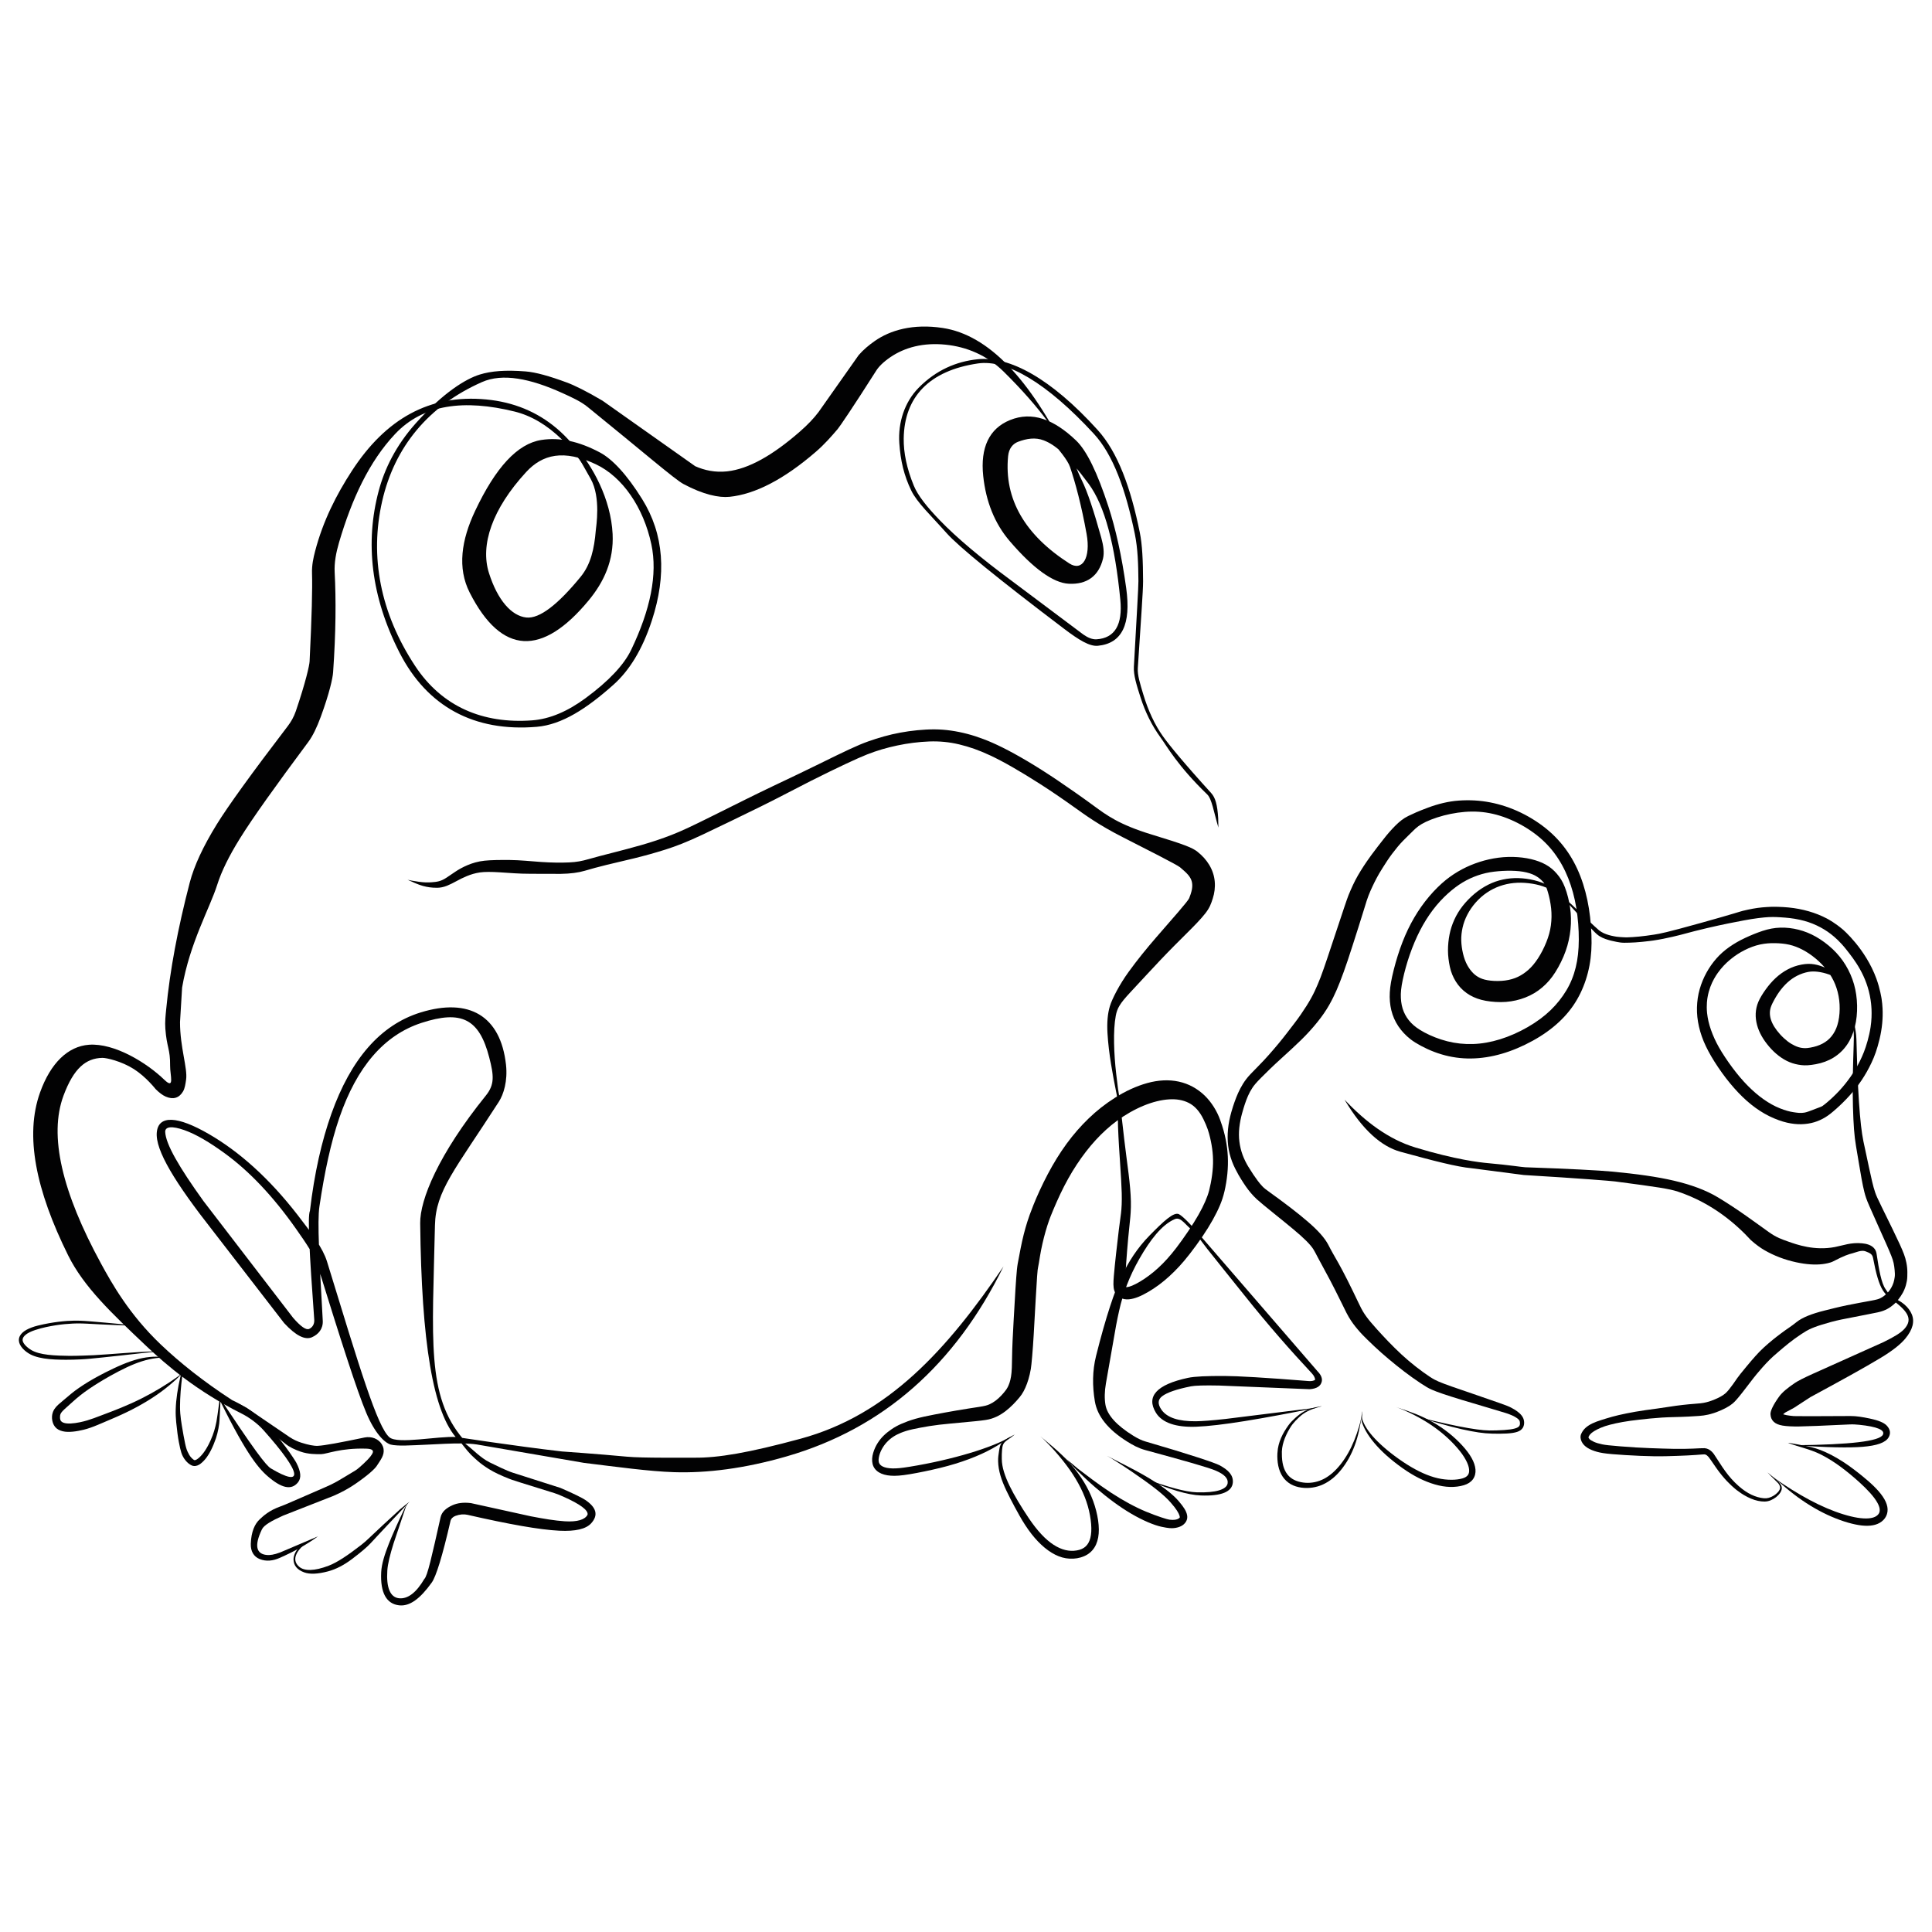 <svg xml:space="preserve" style="enable-background:new 0 0 3000 3000;" viewBox="0 0 3000 3000" y="0px" x="0px" xmlns:xlink="http://www.w3.org/1999/xlink" xmlns="http://www.w3.org/2000/svg" id="Frogs" version="1.1">
<style type="text/css">
	.st0{opacity:0.157;}
	.st1{fill:#020203;}
</style>
<g>
	<g class="st0" id="layer1_00000000917347775161099200000015354351068404780947_">
	</g>
	<g id="layer2_00000052814661407269539800000004051304478656210577_">
		<g>
			<path d="M1891.6,1270.55c-1.27-21.62-4.59-32.17-10.88-39.08c-42.09-46.27-65.4-74.74-74.98-88.26
				c-12.8-18.07-22.87-39.75-30.54-65.25c-4.94-16.44-9.1-29.78-8.43-40.28c4.77-74.47,8.24-119.45,8.2-135.16
				c-0.08-31.69-1.28-56.94-5.07-75.61c-14.14-69.59-34.01-124.55-65.57-159.37c-72.96-80.5-137.1-114.75-186.18-109.7
				c-32.9,3.38-64.72,16.75-91.98,44.59c-21.25,21.7-31.92,53.27-29.72,85.66c1.85,27.34,7.29,50.39,18.64,73.81
				c8.96,18.49,30.89,38.99,54.51,65.6c19.08,21.48,79.78,70.89,182.79,148.94c22.93,17.37,39.51,27.57,52.41,26.31
				c37.68-3.68,51.64-33.59,44-89.16c-7.02-51.06-16.62-93.21-27.74-127.25c-17.24-52.76-33.58-86.46-50.12-102.32
				c-34.92-33.47-68.7-45.49-102.59-31.75c-32.31,13.1-46.26,42.75-41.64,86.72c4.18,39.74,17.75,73.94,41.25,101.33
				c36.68,42.77,67.68,64.84,91.46,66.1c28.14,1.49,46.74-11.8,53.31-38.97c2.22-9.18,0.71-20.28-2.73-32.64
				c-11.65-41.9-21.56-71.65-30.13-88.92c-17.43-35.1-20.89-68.63-48.71-77.96c-27.82-9.33,22.77,34.87,30.31,57.06
				c8.46,24.89,17.76,59.58,25.8,104.23c6.65,36.93-6.51,58.74-26.86,45.68c-68.5-43.96-101.55-99.62-95.03-166.64
				c1.19-12.28,7.74-19.31,15.37-22.22c13.37-5.1,27.02-7.24,39.9-2.25c17.91,6.93,35.81,21.87,69.52,67.15
				c25.6,34.39,41.1,95.15,49.45,180.32c3.78,38.53-8.37,59.59-36.86,61.45c-6.78,0.44-13.67-2.64-20.66-7.48l-111.74-83.75
				c-47.54-35.12-84.61-66.25-111.02-93.58c-20.25-20.95-34.2-38.67-40.38-53.7c-10.86-26.44-16.02-51.12-15.7-73.35
				c0.93-64.31,39.45-105.34,115.19-116.48c44.62-6.56,107.1,30.04,180.12,109.29c29.64,32.18,49.2,85.78,63.54,155.36
				c4.68,22.7,5.39,47.3,5.59,73.43c0.07,9.76-2.73,54.02-7.04,132.99c-0.69,12.73,4.19,28.38,10.29,47.39
				c7.28,22.65,17.43,43.53,31.33,62.63c9.67,13.29,26.25,43.72,72.26,88.13c7.22,6.97,10.12,27.06,17.37,51.5L1891.6,1270.55z" class="st1"></path>
		</g>
		<g>
			<path d="M1658.45,708.35l-0.65-1.25c-58.3-117.75-122.39-186.97-193.98-197.84c-46.1-6.99-81.49,3.41-105.66,20.38
				c-8.88,6.24-17.37,13.21-24.84,21.83l-62.34,88.43c-7.17,9.56-16.79,19.68-28.94,30.29c-41.95,36.62-79.54,58.11-113.05,61.75
				c-18.46,2-35.03-1.61-49.45-8L935.57,622.19c-25.13-14.88-43.72-23.92-55.39-28.23c-27-9.98-48.22-15.98-64.05-17.22
				c-31.3-2.47-53.39-0.66-71.28,4.88c-21.36,6.62-56.44,27.78-99.17,75.57c-31.06,34.75-48.63,71.11-57.7,105.26
				c-21.06,79.3-12.25,163.88,32.57,251.28c42.85,83.54,115.8,123.11,213.07,114.85c38.83-3.3,77.44-28.24,119.08-65.44
				c24.42-21.82,44.65-54.16,59.47-99.48c23.24-71.05,18.98-134.01-15.04-188.64c-24.1-38.7-46.5-62.28-65.62-72.45
				c-32.35-17.2-62.38-23.8-90.76-19.41c-37.29,5.77-71.08,42.61-103.06,110.34c-21.25,45.01-27.82,88.43-8.34,126.72
				c49.62,97.56,112.81,98.87,184.54,12.32c23.9-28.84,39.38-62.14,37.37-103.34c-2.64-53.99-30.96-106.05-58.82-136.95
				c-15.15-16.81,5.75,17.13,24.85,51.45c16.08,28.89,8.3,74.22,7.82,80.16c-2.32,28.23-7.8,52.63-23.46,71.76
				c-34.95,42.68-63.68,65.48-84.42,63.24c-22.83-2.47-44.52-26.66-57.99-69.12c-13.78-43.44,4.92-99.3,57.73-156.69
				c25.37-27.57,58.39-35.64,108.33-12.09c41.36,19.51,74,67.1,86.15,124.4c9.91,46.74-1.61,101.57-31.31,163.59
				c-11.31,23.6-34.91,48.56-70.55,74.9c-27.64,20.43-55.45,32.69-83.5,34.74c-76.45,5.6-139.86-21.33-181.51-84.53
				c-54.2-82.23-70.77-169.91-51.14-255.88c19.28-84.46,72.1-148.24,154.96-184.89c31.75-14.04,74.55-5.78,124.8,17.01
				c14.75,6.69,28.56,12.96,39.22,21.59c87.01,70.46,135.19,112.39,148.87,119.71c30.6,16.36,54.92,21.56,71.65,19.84
				c39.38-4.06,84.03-26.83,133.75-69.76c13.85-11.96,24.56-24.32,34.08-35.48c3.07-3.6,23.47-33.41,59.98-90.89
				c3.79-5.97,10.77-13.1,21.42-20.42c22.91-15.75,51.98-23.12,86.01-19.7c32.72,3.28,64.57,16.48,90.42,41.98
				C1616.06,633.88,1647.37,679.54,1658.45,708.35z" class="st1"></path>
		</g>
		<g>
			<path d="M940.36,779.33l-1.7-3.44c-37.38-95.14-98.57-147.53-183.71-155.63c-88.1-8.38-156.04,30.12-208.55,110.9
				c-23.95,36.85-44.7,77.34-57.12,124.82c-2.63,10.06-5.21,21.55-4.78,34.43c0.75,22.31-0.34,67.75-3.76,136.66
				c-0.31,6.21-6.03,32.07-21.38,77.21c-3.19,9.37-7.8,17.03-12.64,23.37c-56.31,73.67-92.91,124.47-110.06,152.27
				c-21.22,34.38-35.25,64.55-42.05,90.66c-18.47,70.94-30.79,136.44-36.55,196.61c-0.88,9.15-2.12,19.22-1.31,30.13
				c2.19,29.64,7.67,31.03,7.4,57.74c-0.15,14.68,7.59,37.66-9.14,21.46c-26.77-25.91-77.1-57.21-116.98-54.22
				c-32.3,2.43-59.41,28.07-75.88,74.21c-23.82,66.74-6.61,151.4,43.68,252.85c24.25,48.92,67.53,89.81,120.84,140.31
				c32.72,30.99,79.4,70.69,148.73,105.45c9.74,4.89,23.47,14.08,33.94,25.84c61.04,68.54,61.57,89.05,11.31,59.2
				c-7.31-4.34-25.07-26.84-86.09-119.92c44.4,92.48,65.26,118.31,80.69,131.73c21.55,18.76,36.88,22.58,47.22,10.17
				c5.97-7.16,4.68-17.08-2.26-30.67c-2.13-4.17-25.49-40.48-53.42-67.07c-19.09-18.17-46.44-30.34-46.44-30.34
				c-44.62-29.09-80.78-57.86-110.69-86.32c-49.16-46.8-76.16-95.17-92.61-125.33c-60.66-111.2-81.58-199.06-58.38-261.26
				c15.82-42.39,34.67-57.91,60.17-58.5c6.31-0.15,29.73,5.13,48.99,17.38c18.88,12,33.67,30.96,33.67,30.96
				c5.58,5.62,10.82,9.61,15.78,11.78c11.38,4.97,20.73,2.49,26.9-7.92c2.87-4.84,3.74-11.23,4.8-18.43
				c2.58-17.51-9.55-50.26-9.44-89.45l3.24-53.5c11.92-69.42,43.02-123.19,54.54-159.66c6.6-20.89,18.38-44.7,35.18-71.76
				c19.89-32.05,55.53-81.79,106.2-149.91c6.99-9.39,13.37-22.67,19.43-39.18c13.4-36.5,18.46-59.69,19.11-68.99
				c4.33-61.46,4.64-113.03,2.44-155.18c-0.79-15.03,2.16-30.7,6.78-46.43c19.82-67.5,46.87-125.88,87.19-168.6
				c43.7-46.3,107.57-53.82,185.2-34.76C850.52,651.67,898.05,696.91,940.36,779.33z" class="st1"></path>
		</g>
		<g>
			<path d="M340.73,2162.58c0.11,0.43,0.21,1.32,0.32,2.21c0.12,0.89,0.19,1.8,0.23,2.71c0.04,0.92,0.03,1.85-0.02,2.79
				c-0.04,0.94-0.12,1.9-1.24,10.35c-1.12,8.45-3.36,24.4-3.9,26.83c-0.53,2.43-1.04,4.88-1.62,7.3c-0.58,2.42-1.23,4.81-1.95,7.17
				c-0.72,2.36-1.51,4.69-2.37,6.99c-0.86,2.3-1.79,4.56-3.23,7.8c-1.44,3.24-2.91,6.19-4.39,8.86c-1.47,2.68-2.93,5.08-4.36,7.23
				c-1.43,2.15-2.86,4.03-4.23,5.65c-1.37,1.63-2.69,3.02-4.15,4.39c-1.46,1.37-2.78,2.4-3.92,3.11c-1.14,0.7-2.06,1.11-2.72,1.26
				c-0.66,0.15-1.09,0.14-1.43,0.03c-0.34-0.1-0.79-0.37-1.94-1.27c-1.15-0.9-2.24-1.93-3.25-3.08c-1.01-1.15-1.93-2.45-2.77-3.9
				c-0.84-1.45-1.64-3.03-2.46-4.74c-0.83-1.7-1.5-3.61-2.08-5.57c-0.58-1.96-1.26-4.58-1.93-7.87c-0.68-3.29-1.45-7.21-2.29-11.76
				c-0.84-4.55-1.75-9.74-2.69-15.56c-0.94-5.82-1.89-12.22-2.41-18.72c-0.52-6.5-0.49-13.94-0.15-21.97
				c0.34-8.03,1.01-16.37,1.89-24.69c0.87-8.32,1.91-16.34,2.62-22.11c0.7-5.77,0.7-5.77-0.09-1.99c0,0-2.57,7.37-4.45,15.41
				s-3.47,16.4-4.68,24.73c-1.22,8.33-1.98,16.38-2.21,23.84c-0.23,7.46,0.1,14.03,0.74,20.42c0.64,6.39,1.3,12.11,1.96,17.21
				c0.67,5.1,1.39,9.57,2.12,13.41c0.73,3.84,1.41,7.08,2.01,9.73c0.61,2.65,1.2,4.73,1.91,7.01s1.64,4.4,2.73,6.38
				c1.09,1.98,2.32,3.81,3.69,5.5c1.36,1.69,2.86,3.23,4.51,4.6c1.65,1.36,3.48,2.58,5.29,3.33c1.82,0.75,3.8,1,5.75,0.75
				c1.95-0.25,3.78-0.93,5.5-1.92c1.73-1,3.39-2.28,5.05-3.81c1.66-1.53,3.36-3.32,4.85-5.13c1.49-1.81,2.95-3.87,4.4-6.16
				c1.45-2.29,2.89-4.81,4.3-7.59c1.41-2.78,2.78-5.8,4.14-9.08c1.36-3.28,2.68-6.81,3.5-9.28c0.81-2.47,1.54-4.96,2.17-7.47
				c0.64-2.51,1.2-5.03,1.68-7.57c0.48-2.54,0.89-5.1,1.23-7.66c0.34-2.57,0.47-5.24,1.3-21.33c0.84-16.1,0.83-17.13,0.77-18.11
				c-0.05-0.98-0.14-1.95-0.26-2.89c-0.12-0.94-0.29-1.86-0.49-2.76c-0.2-0.9-0.43-1.77-0.6-2.2
				C340.84,2162.55,340.84,2163.01,340.73,2162.58z" class="st1"></path>
		</g>
		<g>
			<path d="M283.89,2131.73c-3.95,3.26-12.43,9.29-21.31,15.1c-8.89,5.82-18.18,11.45-27.94,16.85
				c-9.76,5.4-20.01,10.56-30.79,15.42c-10.78,4.86-22.08,9.44-30.27,12.55c-8.19,3.11-12.62,4.78-16.65,6.32s-7.73,2.95-11.22,4.21
				c-3.49,1.27-6.86,2.4-10.23,3.4c-3.37,1-6.82,1.93-11.47,2.89c-4.65,0.96-9.87,1.75-14.29,1.93c-4.42,0.18-7.91-0.19-10.3-0.95
				s-3.73-1.74-4.69-2.87s-1.5-3.19-1.54-5.62c-0.05-2.44,0.25-4.01,0.79-5.32c0.55-1.31,1.51-2.69,3.05-4.36
				c1.54-1.67,3.71-3.7,6.52-6.19c2.81-2.48,6.22-5.54,9.85-8.82s7.29-6.42,11.3-9.6c4.01-3.18,8.36-6.41,13.09-9.63
				c4.73-3.23,9.8-6.5,15.19-9.84c5.39-3.35,11.11-6.75,18.97-11.14c7.86-4.39,16.94-9.17,25.22-13.03
				c8.29-3.87,15.94-6.93,23.25-9.22c7.3-2.29,14.44-3.91,21.69-4.88c7.25-0.98,14.79-1.36,20.67-1.02
				c5.87,0.35,5.87,0.35,1.96,0.06c0,0-7.82-0.72-15.34-1.15c-7.52-0.43-14.97-0.12-22.54,1.01c-7.57,1.13-15.42,3.12-23.74,5.97
				c-8.33,2.84-17.29,6.6-27.12,11.27c-9.83,4.66-16.03,7.89-21.92,11.04c-5.89,3.15-11.46,6.28-16.68,9.45
				c-5.22,3.17-10.1,6.35-14.69,9.49c-4.59,3.14-8.82,6.34-12.68,9.55c-3.86,3.21-7.7,6.51-10.95,9.21c-3.25,2.7-6.03,5.03-8.44,7.2
				c-2.4,2.17-4.46,4.42-6.13,6.98c-1.67,2.56-2.82,5.47-3.43,8.77c-0.61,3.3-0.5,8.23,1.09,12.8c1.59,4.57,4.59,8.33,8.77,10.51
				c4.18,2.18,8.88,3.2,14.02,3.32c5.14,0.12,10.74-0.42,16.8-1.55c6.06-1.12,10.04-2.16,13.77-3.29c3.73-1.13,7.31-2.41,10.86-3.8
				c3.55-1.39,7.15-2.9,10.93-4.52c3.78-1.62,7.83-3.36,12.3-5.25c4.48-1.88,16.15-6.82,27.26-12.2
				c11.11-5.38,21.62-11.09,31.53-17.11c9.92-6.02,19.2-12.39,27.84-19.11c8.64-6.72,16.58-13.81,20.26-17.54
				C284.03,2131.89,280.08,2135.15,283.89,2131.73z" class="st1"></path>
		</g>
		<g>
			<path d="M208.98,2058.06c-1.16-0.11-4.16-0.38-8.17-0.75c-4.01-0.37-9.04-0.87-15.08-1.46
				c-6.04-0.59-13.1-1.23-21.18-1.97c-8.08-0.73-17.17-1.52-23.18-2.01c-6.01-0.49-8.16-0.65-10.18-0.76
				c-2.02-0.11-3.9-0.2-5.64-0.27c-1.74-0.06-3.35-0.11-4.82-0.13c-1.47-0.02-2.8-0.04-5.44-0.02c-2.64,0.02-6.81,0.19-11.17,0.48
				c-4.37,0.3-8.93,0.75-13.68,1.34c-4.76,0.59-9.7,1.35-14.84,2.27c-5.14,0.93-10.47,2.01-16.88,3.59
				c-6.41,1.58-12.81,3.89-17.78,6.66s-8.5,6.08-10.35,10.03c-1.85,3.95-1.72,8.3,0.31,12.54c2.03,4.25,5.78,8.31,10.05,11.5
				c4.27,3.2,8.31,5.22,12.8,6.77c4.49,1.55,9.39,2.7,14.68,3.52c5.29,0.82,10.96,1.34,16.97,1.63c6.02,0.29,12.36,0.42,16.99,0.41
				c4.63-0.01,7.66-0.06,11.18-0.14c3.52-0.08,7.53-0.24,12.02-0.46c4.49-0.23,9.47-0.56,14.93-1.09c5.46-0.52,11.4-1.1,19.57-1.96
				c8.17-0.86,17.57-1.86,25.94-2.78c8.37-0.92,15.71-1.75,22.04-2.47c6.32-0.71,11.63-1.31,15.91-1.79
				c4.28-0.48,7.54-0.82,10.31-1.06c2.77-0.24,5.26-0.42,7.2-0.52s3.49-0.13,4.87-0.11c1.38,0.02,2.74,0.07,4.29,0.16
				s3.45,0.22,5.13,0.32c1.68,0.1,1.68,0.1,0.56,0.03c0,0-2.24-0.13-4.01-0.26c-1.77-0.13-3.22-0.3-4.57-0.43
				c-1.35-0.14-2.76-0.24-4.44-0.3c-1.68-0.06-3.79-0.08-6.53-0.04c-2.74,0.04-5.35,0.12-8.98,0.3c-3.63,0.18-8.28,0.44-13.95,0.81
				c-5.67,0.37-12.36,0.82-20.08,1.36c-7.72,0.54-16.45,1.19-26.21,1.92c-9.76,0.73-16.01,1.16-21.77,1.42
				c-5.76,0.27-11.04,0.44-15.81,0.61c-4.78,0.17-9.07,0.29-12.87,0.35c-3.8,0.06-7.11,0.09-9.93,0.06
				c-2.82-0.03-9.31-0.15-15.42-0.39c-6.12-0.24-11.85-0.66-17.15-1.28c-5.3-0.62-10.14-1.51-14.49-2.69
				c-4.35-1.18-8.17-2.71-11.43-4.59s-7.64-5.27-10.23-8.41c-2.59-3.14-3.6-5.84-3.33-8.25c0.27-2.4,1.83-4.87,4.99-7.4
				c3.17-2.53,7.98-4.95,14.42-7.07c6.44-2.13,11.73-3.45,16.88-4.58c5.15-1.12,10.13-2.04,14.91-2.79
				c4.78-0.75,9.38-1.34,13.78-1.76c4.4-0.42,8.61-0.73,12.63-0.91c4.02-0.18,5.21-0.2,6.56-0.22c1.35-0.02,2.84-0.02,4.46,0
				c1.62,0.01,3.38,0.05,5.28,0.12c1.9,0.06,3.93,0.14,6.1,0.25c2.17,0.11,11.96,0.65,20.74,1.09c8.78,0.44,16.54,0.78,23.29,1.05
				c6.75,0.28,12.48,0.44,17.19,0.56c4.71,0.12,8.41,0.2,9.92,0.18C208.97,2058.35,207.81,2058.02,208.98,2058.06z" class="st1"></path>
		</g>
		<g>
			<path d="M351.99,2174.72l1.18,4.37c6.85,3.07,14.08,5.43,17.89,9.13c8.92,8.64,34.26,23.23,72,53.61
				c6.78,5.46,14.9,9.2,23.68,12.26c11.88,4.14,24.39,4.02,31.99,3.91c8.94-0.13,29.76-9.76,69.96-8.54
				c16.42,0.5,9.28,8.15,6.21,12.55c-2.4,3.44-17.07,17.73-22.93,21.25c-29.47,17.69-31.22,19.32-48.89,26.92
				c-46.58,20.04-58.57,25.77-67.48,28.96c-18.38,6.58-26.55,14.78-32.23,19.97c-7.55,6.89-13.3,18.98-13.95,38.07
				c-0.39,11.7,4.64,20.02,13.78,23.71c10.2,4.12,20.66,2.83,31.25-1.84c21.67-9.55,41.55-20.43,59.3-33.39l-58.63,24.93
				c-9.54,3.68-16.33,4.4-20.69,4.01c-16.63-1.49-19.91-14.5-7.65-39.93c3.08-6.39,14.69-13.1,32.85-21.24l78.43-30.76
				c11.26-4.89,22.37-10.72,33.02-17.98c20.51-13.99,31.13-24.01,34.03-28.58c5.72-9.01,12.1-16.51,10.45-26.29
				c-1.75-10.4-11.18-17.36-21.37-18.12c-2.79-0.21-5.49-0.11-8.03,0.43c-37.8,7.92-61.94,12.41-72.48,12.96
				c-6.54,0.34-15.08-1.52-25.76-4.87c-5.78-1.81-11.92-4.55-18.28-8.72l-64.8-44.1c-2.94-2.46-22.02-11.83-33.13-13.66
				L351.99,2174.72z" class="st1"></path>
		</g>
		<g>
			<path d="M477.54,2394.5l-6.76,2.17c-11.09,8.67-15.2,18.29-15,25.16c0.26,8.91,5.54,15.71,16.5,19.73
				c8.78,3.23,21.13,2.64,36.72-1.46c13.07-3.44,25.46-10.08,37.52-19.18c14.2-10.72,23.88-19.01,29.2-24.84
				c15.38-16.87,55.96-59.48,60.27-64.31c-2.68,2.01-12.82,10.08-14.96,12.03c-18.67,17.01-35.07,32.28-49.24,45.74
				c-3.15,2.99-6.72,6.19-10.86,9.4c-20.67,16.04-37.39,27.26-50.6,32.29c-22.16,8.45-38.03,8.66-46.12,1.3
				c-9.94-9.04-6.81-20.9,8.5-34.62L477.54,2394.5z" class="st1"></path>
		</g>
		<g>
			<path d="M634.09,2333.47l-0.12,0.11c-1.77,1.25-3.19,3.33-4.52,6.12c-12.03,25.2-20.48,44.24-25.52,57.1
				c-6.55,16.71-11.37,31.45-12.02,44.55c-1.6,32.35,8.44,49.27,27.98,51.41c16.33,1.79,32.47-10.22,50.51-35.35
				c6.66-9.28,16.55-40.79,29.14-95.71c0.8-3.48,3.67-6.37,7.71-7.86c6.8-2.51,13.2-2.89,18.61-1.65
				c64.43,14.69,111.96,23.21,142.75,24.71c24.71,1.21,41.34-2.56,49.45-11.6c11.49-12.82,7.94-24.64-9.39-36.29
				c-3.72-2.5-16.21-9.06-38.31-18.54l-74.3-23.74c-9.09-2.9-26.01-11.18-35.76-15.99c-13.78-6.79-26.39-20.21-36.77-28.21
				c-5.47-4.22-14.11-10.29-18.17-19.33c4.85,11.51,21.62,31.5,25.86,35.56c6.81,6.53,13.92,13.74,28.18,22.54
				c8.75,5.4,19.22,10.16,31.07,14.84c-0.02,0.45,23.46,7.87,70.4,22.36c3.81,1.18,8.49,3.08,14.1,5.59
				c26.16,11.69,38.63,20.98,37.41,27.9c-3.95,7.76-15.81,11.5-35.5,10.26c-14.91-0.94-32.47-3.86-52.76-7.78l-92.83-20.44
				c-11.67-1.47-21.26-0.14-29.04,3.43c-8.75,4.02-16.13,9.61-18.12,18.5c-13.31,59.47-20.44,91.67-25.21,95.79
				c-12.25,20.83-25.49,31.59-39.55,29.99c-13.57-1.55-19.68-16.66-17.95-43c0.69-10.41,4.15-24.41,9.66-42.05l18.92-56.3
				C630.99,2337.43,632.36,2335.12,634.09,2333.47z" class="st1"></path>
		</g>
		<g>
			<path d="M723.75,2245.35l-1.05-0.89c-3.54-2.84-0.09-5.9-3.37-9.75c-57.39-67.35-47.8-154.01-43.94-331.99
				c1.17-53.86,30.89-85.85,99.18-191.88c7.45-11.57,13.94-32.27,11.15-57.54c-8.45-76.3-57.66-104.25-132.4-81.24
				c-63.2,19.45-108.71,73.32-138.67,157.19c-15.11,42.29-26.51,92.5-33.38,150.92c-3.86,8.65-0.9,64.9,6.69,168.92
				c0.5,6.87-2.67,12.05-7.87,14.43c-4.87,2.23-13.36-3.91-25.01-17.31l-139.15-181.21c-37.97-52.76-58.6-88.48-59.4-107.32
				c-0.36-8.41,10.5-9.64,29.77-2.81c18.06,6.4,39.06,18.76,63.18,36.37c38.2,27.9,74.89,66.77,109.97,116.58
				c16.41,23.3,28.94,41.8,33.62,56.87c36.67,118.08,61.16,194.66,75.72,229.31c12.95,30.81,27.88,46.2,37.94,49.14
				c4.27,1.25,14.73,1.71,21.81,1.52c47.11-1.26,84.58-5.6,111.76-1.71l166.43,28.58c51.38,6.29,101.42,13.23,139.84,14.46
				c50.96,1.63,109.55-5.59,175.11-24.57c149.77-43.37,261.7-142.45,336.53-294.8c-87.37,128.83-179.08,230.55-315.29,267.49
				c-81.1,21.99-128.12,29.79-164.64,29.39c-17.08-0.19-79.98,0.76-104.9-1.58c-44.66-4.2-100.95-8.1-100.95-8.1
				c-73.74-8.51-163.64-22.43-163.64-22.43c-29.2-1.65-90.88,11.47-103.95,0.56c-18.8-15.69-46.31-107.59-97.06-273.01
				c-6.35-20.7-23.83-44.19-45.89-72.62c-43.86-56.53-90.09-97.89-137.54-125.36c-48.68-28.18-78.16-29.76-80.87-2.87
				c-2.81,27.94,28.97,79.22,87.28,153.41l110.41,142.95c18.14,19.61,32.52,26.8,43.33,21.98c9.66-4.31,17.4-12.72,16.67-25.8
				c-5.29-95.13-8.63-153.91-5.21-176.99c8-54.09,17.96-100.07,30.95-137.88c27.32-79.55,69.74-128.56,127.58-147.42
				c61.86-20.17,89.68-6.6,105.22,53.81c7.16,27.84,8.55,41.89-5.2,58.93c-74.06,91.76-102.45,162.03-102.05,198.25
				c2.06,184.04,19.5,295,58.49,335.94C714.11,2238.6,720.35,2242.97,723.75,2245.35z" class="st1"></path>
		</g>
		<g>
			<path d="M632.57,1366c2.97,1.12,8.04,3.62,12.4,5.46s8.18,3.2,11.69,4.19c3.51,0.98,6.9,1.67,10.36,2.15
				c3.46,0.47,7.16,0.76,11.94,0.73c4.77-0.03,10.09-1.13,15.07-3.13c4.97-2,9.82-4.49,14.79-7.21c4.96-2.72,10.3-5.4,16.29-7.86
				c5.98-2.46,12.85-4.59,20.15-5.63c7.3-1.04,17.59-1,31.33-0.14c13.74,0.86,29.65,2.29,46.43,2.23
				c16.77-0.06,33.19,0.35,48.01,0.13c14.82-0.22,27.12-1.91,36.96-4.79c9.84-2.88,20.91-6,33.95-9.15
				c13.04-3.15,27.62-6.47,43.2-10.29c15.57-3.82,31.75-8.29,48.08-13.46c16.33-5.18,32.44-11.27,58.38-23.52
				c25.93-12.25,59.61-28.57,89.37-43.2c29.76-14.63,55.22-28.38,77.25-39.47c22.03-11.08,40.38-19.99,54.98-26.83
				c14.6-6.84,25.36-11.65,33.23-14.73c7.86-3.08,15.5-5.69,23.26-7.99c7.76-2.3,15.66-4.21,23.68-5.92
				c8.01-1.71,16.18-3.1,24.51-4.15c8.33-1.06,16.84-1.77,24.99-2.07c8.15-0.3,15.81-0.08,23.48,0.67
				c7.67,0.75,15.38,2.02,23.11,3.88c7.74,1.86,15.56,4.13,23.47,6.93c7.91,2.79,15.91,6.09,25.23,10.46
				c9.32,4.37,20.88,10.43,33.9,17.89c13.02,7.45,27.51,16.28,43.45,26.48c15.95,10.2,33.24,21.97,51.88,35.27
				s38.73,28.03,75.46,46.77c36.72,18.74,84.82,43,89.61,47.09c4.79,4.1,9.21,7.88,12.26,11.44c3.05,3.56,4.91,6.95,5.84,10.42
				c0.93,3.47,1.09,7.35,0.32,12.02c-0.78,4.67-3.27,11.61-4.33,14.05c-1.07,2.44-6.96,9.82-16.44,20.82
				c-9.49,10.99-21.6,24.79-35.37,40.73c-13.77,15.94-28.37,33.69-42.41,53.13c-14.03,19.43-25.34,41.28-28.9,52.97
				c-3.57,11.69-4.66,25.94-3.74,41.78c0.92,15.84,2.96,32.33,5.55,48.23c2.59,15.9,5.32,30.15,7.6,41.44
				c2.29,11.28,3.72,18.51,4.38,23.97c0.66,5.46,0.46,7.77,0.01,7.96c-0.45,0.19-1.31-0.88-1.99-2.46
				c-0.68-1.59-0.78-2.92-0.44-3.39c0.34-0.47,0.34-0.47,0.11-0.16c0,0-0.46,0.63-0.24,2.15c0.22,1.52,0.88,3.19,1.86,4.06
				c0.97,0.87,1.9-0.17,2.19-3.64c0.3-3.47-0.09-10.26-1.13-19.08c-1.04-8.83-2.7-21.4-4.41-36.34
				c-1.72-14.95-2.95-31.17-3.24-47.22c-0.29-16.05,0.43-30.71,2.64-42.4c2.2-11.69,6.33-18.94,22.3-36.06
				c15.97-17.12,31.53-34.13,46.59-50.02c15.05-15.9,29.25-30.02,41.53-42.2c12.27-12.17,22-22.2,28.74-30.86
				c6.74-8.66,8.83-14.81,11.48-23.04c2.65-8.23,3.86-17.3,3.04-26.32c-0.81-9.02-3.69-17.64-8.37-25.49
				c-4.68-7.85-10.95-14.8-18.63-20.83c-7.67-6.03-18.99-10.83-70.52-26.46c-51.53-15.63-70.99-30.59-90.73-45.05
				c-19.74-14.46-38.21-27.32-55.24-38.82c-17.03-11.5-32.75-21.48-47.13-29.99c-14.38-8.51-27.37-15.67-38.99-21.43
				c-11.63-5.76-20.3-9.51-28.88-12.78c-8.58-3.27-17.1-6.08-25.62-8.3c-8.52-2.22-17.01-3.96-25.51-5.16
				c-8.49-1.2-17-1.84-25.5-1.89c-8.51-0.05-17.71,0.45-26.69,1.33c-8.98,0.88-17.78,2.12-26.4,3.72
				c-8.63,1.6-17.09,3.54-25.37,5.87c-8.29,2.33-16.45,4.9-24.51,7.77c-8.06,2.87-16.85,6.49-29.15,12.22
				c-12.3,5.73-28.23,13.43-47.84,23.16c-19.61,9.73-43.21,20.88-70.6,33.9c-27.39,13.02-58.29,28.51-92.98,45.8
				c-34.69,17.3-49.36,24.12-64.69,30.11c-15.33,5.99-31.04,11.16-46.64,15.64c-15.59,4.48-30.65,8.4-44.68,11.99
				c-14.03,3.59-26.7,6.84-37.33,9.9c-10.63,3.06-18.71,4.66-30.73,5.19c-12.02,0.53-26.96,0.41-43.29-0.71
				c-16.32-1.12-32.89-2.94-48.45-3.07c-15.56-0.13-29,0.02-39.26,1.08c-10.25,1.06-19.2,3.82-26.63,6.96
				c-7.43,3.15-13.62,6.67-18.85,10.15c-5.23,3.48-9.71,6.65-13.7,9.26c-3.99,2.61-7.71,4.46-11.64,5.5s-7.58,1.37-10.97,1.61
				c-3.39,0.24-6.54,0.36-9.75,0.24c-3.21-0.12-6.72-0.43-10.81-1c-4.09-0.58-8.94-1.47-11.73-1.9
				C632.62,1365.84,635.57,1367.02,632.57,1366z" class="st1"></path>
		</g>
		<g>
			<path d="M1736.8,1691.5c-0.38,12.52-1.56,36.13-0.75,57.53c0.8,21.4,2.12,40.68,3.27,57.91
				c1.15,17.23,2.14,32.43,2.5,45.63c0.36,13.2-0.2,24.42-1.18,31.8c-0.99,7.38-2.07,14.96-3.36,25.65
				c-1.3,10.69-2.74,23.29-4.2,36.3c-1.45,13.01-2.69,25.25-3.53,35.26c-0.83,10.02-1.04,16.95,0.73,22.39
				c1.77,5.44,4.95,8.93,9.15,11.12c4.2,2.19,8.8,2.91,13.42,2.5c4.63-0.41,9.35-1.66,14.34-3.62c4.99-1.96,10.31-4.68,15.9-7.95
				c5.59-3.28,11.11-6.9,16.54-10.93c5.43-4.02,10.75-8.46,16.02-13.25c5.27-4.79,10.45-9.97,15.58-15.5
				c5.13-5.54,10.14-11.5,16.47-19.62c6.32-8.12,13.38-17.8,19.58-26.92c6.2-9.12,11.47-17.73,15.97-25.78
				c4.5-8.05,8.2-15.57,11.14-22.58c2.94-7.01,5.1-13.55,7-21.64c1.9-8.1,3.51-17.71,4.42-26.93c0.91-9.22,1.15-18.17,0.73-26.96
				c-0.42-8.79-1.51-17.53-3.24-26.34c-1.73-8.81-4.06-17.81-8.7-30.7c-4.63-12.89-13.05-27.21-24.27-37.93
				c-11.22-10.72-24.66-18.1-40.02-21.43c-15.36-3.33-31.92-2.43-48.94,2.3c-17.02,4.72-34.23,12.78-49.73,22.59
				s-28.7,20.3-41.03,32.15c-12.33,11.85-23.84,24.99-34.43,39.49c-10.59,14.5-20.3,30.29-29.27,47.28
				c-8.97,16.99-17.18,35.17-22.19,47.79c-5.02,12.62-7.24,18.99-9.33,25.54c-2.09,6.55-4.02,13.28-5.76,20.21
				c-1.74,6.93-3.33,14.04-4.76,21.33c-1.43,7.3-2.77,14.77-3.4,17.83c-0.63,3.07-1.71,8.42-2.39,15.32
				c-0.69,6.89-1.41,16.77-2.27,29.87c-0.86,13.1-1.74,29.49-2.84,49.16c-1.11,19.68-2.32,42.66-2.45,57.69
				c-0.12,15.02-0.52,19.49-0.88,23.56s-0.99,7.7-1.74,10.91c-0.76,3.21-1.68,5.96-2.67,8.27c-0.98,2.31-1.89,4.24-3.67,6.84
				c-1.78,2.6-4.63,5.97-7.54,9.1c-2.91,3.13-5.97,5.89-9.12,8.25c-3.15,2.36-6.39,4.29-9.72,5.76c-3.34,1.47-6.79,2.51-15.73,3.87
				c-8.94,1.36-22.54,3.46-35.14,5.62c-12.59,2.16-24.19,4.3-34.82,6.35c-10.63,2.05-20.29,4.08-28.94,6.51
				c-8.64,2.43-16.23,5.37-22.15,7.95c-5.92,2.59-10.49,5.23-14.8,8.16c-4.3,2.93-8.38,6.08-12.08,9.66
				c-3.7,3.57-6.98,7.57-9.78,12.03c-2.8,4.45-5.11,9.34-6.84,15.12c-1.73,5.78-2.28,11.8-0.94,17.26
				c1.34,5.46,4.76,9.91,9.73,12.95c4.97,3.04,11.18,4.69,18.53,5.22c7.35,0.54,15.87-0.01,29.62-2.32
				c13.75-2.31,31.13-5.87,47.28-9.82c16.15-3.96,31-8.52,44.53-13.61c13.53-5.09,25.75-10.61,36.58-16.65
				c10.83-6.04,20.26-12.46,26.94-16.98c6.68-4.52,6.68-4.52,2.15-1.63c0,0-9.26,5.42-19.92,10.01
				c-10.66,4.59-22.39,8.91-35.23,13.01c-12.84,4.1-26.82,8.02-41.97,11.74c-15.15,3.72-31.49,7.28-49.08,10.38
				c-17.59,3.11-26.21,4.27-33.38,4.54c-7.17,0.27-12.82-0.38-16.88-1.67c-4.06-1.29-6.58-3.08-8.07-5.34
				c-1.49-2.26-1.92-5.52-1.11-10.05c0.81-4.53,2.46-8.82,4.58-12.75c2.12-3.93,4.66-7.47,7.59-10.64c2.93-3.18,6.24-6.02,9.92-8.49
				c3.69-2.47,7.76-4.51,12.05-6.27c4.29-1.75,10.76-3.94,18.36-5.57c7.6-1.63,16.22-3.32,25.93-4.89
				c9.71-1.57,20.54-2.81,32.46-3.9c11.91-1.09,24.88-2.26,38.95-3.69s19.65-2.3,25.02-3.98c5.37-1.69,10.35-4.04,14.96-6.89
				c4.6-2.86,8.87-6.1,12.81-9.66c3.94-3.55,7.68-7.26,11.14-11.17c3.46-3.91,5.76-6.55,7.9-9.67c2.14-3.12,4.01-6.71,5.82-10.68
				s3.36-8.39,4.83-13.21c1.48-4.82,2.59-10.12,3.65-15.81c1.05-5.7,3.21-30.93,4.46-52.83c1.25-21.9,2.28-40.47,3.12-55.68
				c0.84-15.22,1.57-27.05,2.18-35.42c0.61-8.37,1.12-12.94,1.6-14.42c0.48-1.48,1.67-9.54,2.81-16.43
				c1.14-6.9,2.45-13.59,3.94-20.07c1.48-6.49,3.1-12.77,4.84-18.87c1.73-6.1,3.62-11.99,5.61-17.61
				c1.99-5.62,9.33-23.69,17.2-40.33c7.87-16.65,16.44-31.97,25.67-45.95c9.23-13.99,19.05-26.69,29.51-38.09
				c10.46-11.4,21.61-21.45,33.42-30.14c11.81-8.69,26.85-17.36,41.01-23.15c14.16-5.79,27.16-8.88,38.78-9.67
				s21.98,0.85,31.14,5.48c9.16,4.63,16.67,12.94,22.67,25.11c5.99,12.17,8.36,20.24,10.29,28.29c1.93,8.06,3.27,15.79,4.02,23.38
				c0.75,7.59,0.92,15.21,0.42,23.07c-0.5,7.86-1.57,16.13-3.31,24.99c-1.74,8.86-3.03,13.69-5.02,19.27
				c-1.99,5.58-4.73,11.89-8.25,18.89c-3.52,7-7.88,14.65-13.08,22.96c-5.19,8.31-11.21,17.29-18.12,26.91
				c-6.91,9.62-11.4,15.47-15.95,20.94c-4.55,5.47-9.1,10.59-13.74,15.28c-4.65,4.69-9.31,9.03-14.06,12.96s-9.51,7.55-14.33,10.79
				c-4.82,3.24-9.67,6.14-13.86,8.27c-4.18,2.13-7.6,3.57-10.18,4.25c-2.58,0.68-4.18,0.79-4.87,0.69c-0.69-0.1-0.94-0.22-1.19-0.25
				s-0.25-0.51-0.13-7.65c0.12-7.14,0.63-17.84,1.54-30.33c0.91-12.48,1.91-25.51,3.04-37.52c1.13-12.01,2.15-21.78,2.81-27.86
				c0.66-6.08,1.7-17.1,1.39-29.8c-0.31-12.7-1.6-26.92-3.57-42.84c-1.97-15.92-4.46-33.67-6.78-53.44s-4.59-41.66-6.47-53.32
				C1737.07,1691.49,1737.03,1704,1736.8,1691.5z" class="st1"></path>
		</g>
		<g>
			<path d="M1575.54,2227.51c-0.98,0.63-2.99,1.73-4.96,2.73c-1.97,1-3.85,1.98-5.62,2.94
				c-1.77,0.96-3.41,1.91-4.89,2.91c-1.48,0.99-2.78,2.05-3.88,3.32c-1.1,1.27-1.97,2.76-2.63,4.35c-0.66,1.6-1.12,3.27-1.47,4.96
				c-0.34,1.69-0.62,3.38-0.87,5.01c-0.25,1.64-0.48,3.2-1.02,7.44c-0.53,4.24-0.51,11.41,0.71,18.78
				c1.22,7.37,3.45,14.95,6.57,22.74c3.12,7.79,6.97,15.81,11.27,24.18c4.29,8.37,8.96,17.09,14.5,26.94
				c5.54,9.85,11.9,19.73,18.55,28.22c6.65,8.49,13.51,15.62,20.54,21.4c7.03,5.78,14.22,10.2,21.61,13.13
				c7.39,2.93,14.95,4.15,22.81,3.73c7.87-0.43,15.28-2.52,21.43-6.27c6.15-3.75,10.82-9.12,13.81-15.84
				c2.99-6.72,4.35-14.57,4.27-23.45c-0.08-8.88-1.56-18.8-4.18-29.05c-2.62-10.25-6.25-20.04-10.92-29.72
				c-4.67-9.68-10.48-19.2-17.37-28.56c-6.89-9.36-14.92-18.52-24.11-27.43s-19.58-17.5-27.6-24.19c-8.03-6.69-8.03-6.69-2.81-2.08
				c0,0,10.03,9.66,18.71,19.5c8.68,9.84,16.39,19.49,23.09,29.01c6.71,9.52,12.37,18.97,17.04,28.34
				c4.67,9.37,8.34,18.69,11.01,27.98c2.66,9.29,4.51,19.3,5.19,27.94c0.68,8.64,0.28,15.84-1.19,21.57
				c-1.47,5.73-3.89,10.05-7.25,13.21c-3.37,3.16-7.94,5.26-13.95,6.28c-6.02,1.02-11.77,0.77-17.67-0.66
				c-5.89-1.42-11.99-4.1-18.26-8.15c-6.26-4.05-12.65-9.51-19.06-16.39c-6.42-6.88-12.87-15.14-19.37-24.76s-11.83-18.2-16.8-26.44
				c-4.96-8.24-9.31-16.18-13.01-23.77c-3.7-7.59-6.64-14.84-8.78-21.75c-2.14-6.92-3.3-13.56-3.39-20.07
				c-0.09-6.51,0.05-8.01,0.14-9.66c0.09-1.65,0.18-3.29,0.3-4.89c0.13-1.6,0.33-3.14,0.63-4.58c0.3-1.44,0.74-2.78,1.34-3.99
				c0.6-1.21,1.39-2.23,2.46-3.29c1.07-1.06,2.4-2.13,3.93-3.23c1.53-1.1,3.22-2.24,4.99-3.47c1.77-1.23,3.56-2.61,4.45-3.34
				C1575.66,2227.68,1574.58,2228.18,1575.54,2227.51z" class="st1"></path>
		</g>
		<g>
			<path d="M1651.13,2261.46c10.28,11,30.08,31.23,49.5,47.98c19.42,16.75,38.05,30.53,56.08,41.09
				c18.03,10.57,35.49,17.8,46.71,20.21c11.23,2.42,15.66,2.5,19.69,2.06s7.68-1.41,10.91-3.05c3.23-1.64,5.9-4.02,7.72-7.17
				c1.82-3.15,2.21-6.54,1.59-9.84c-0.62-3.3-2.03-6.57-4.12-9.95c-2.09-3.38-4.81-6.98-8.96-11.86
				c-4.14-4.88-11.08-11.44-20.39-18.48c-9.31-7.04-21.01-14.65-35.22-22.72c-14.21-8.07-31.02-16.44-44.6-23.44
				c-13.58-7-13.58-7-4.7-2.03c0,0,17.26,10.83,32.02,20.88c14.76,10.06,27.23,18.97,37.32,26.88
				c10.08,7.92,17.71,14.86,22.95,20.87c5.24,6.01,7.95,9.62,9.92,12.69s3.22,5.61,3.82,7.45c0.61,1.85,0.7,2.89,0.65,3.17
				c-0.06,0.28-0.82,1.13-2.02,1.91c-1.2,0.78-2.94,1.41-5.33,1.76c-2.4,0.35-5.46,0.3-8.79-0.1c-3.34-0.4-18.97-5.29-35.93-12.31
				c-16.97-7.03-35.3-16.91-54.96-29.74c-19.66-12.83-40.39-28.92-51.63-37.46C1651.32,2261.26,1661.9,2271.94,1651.13,2261.46z" class="st1"></path>
		</g>
		<g>
			<path d="M1777.71,2296.17l2.22,0.97c35.59,15.56,63.82,24.18,84.74,25.01c31.83,1.26,48.57-5.73,49.67-20.17
				c0.84-11.18-6.73-19.44-21.11-26.95c-6.8-3.56-44.75-16.42-114.98-36.83c-5-1.45-11.16-4.28-18.27-8.66
				c-26.39-16.28-40.75-32.47-43.42-48.05c-1.68-9.8-1.44-20.97,0.74-33.52l15.75-89.77c1.5-8.22,3.17-15.78,4.71-22.78
				c5.82-26.5,15.89-53.56,31.38-80.65c16.71-29.23,34.86-53.18,55.17-61.75c9.98-4.21,17.03,10.82,30.04,19.54
				c8.03,5.38,10.4,6.4,5.16,0.68c-6.42-7.01-21.89-24.36-28.82-27.85c-8.13-4.09-24.48,11.55-45.54,32.94
				c-19.22,19.52-32.97,41.29-43.67,63.73c-10.35,21.72-24.33,62.52-39.52,123.36c-5.77,23.1-5.88,46.65-1.88,70.55
				c3.85,23.04,20.4,43.81,50.16,62.47c8.08,5.07,17.14,10.21,27.97,13.16c61.85,16.83,98.61,27.15,110.1,32.2
				c12.77,5.61,19.25,11.95,17.91,19.64c-1.64,9.42-18.03,14.76-47.93,13.82C1840.26,2316.69,1813.44,2308.85,1777.71,2296.17z" class="st1"></path>
		</g>
		<g>
			<path d="M1853.33,1906.56c1.14,3.63,1.25,6.17,5.32,11.5c4.96,6.51,9.11,12.46,15.79,20.98
				c15.29,19.49,36.4,45.39,57.67,72.06c37.22,46.69,72.55,86.78,104.84,121.32c3.74,4,5.14,7.66,5.12,10.22
				c-2.35,1.47-5.61,2.21-9.76,1.88c-67.74-5.43-111.44-7.88-131.15-7.92c-26.95-0.06-45.84,0.63-56.69,2.96
				c-48.17,10.35-65.2,28.66-49.58,54.1c9.51,15.49,30.86,22.95,62.51,21.76c37.18-1.4,100.18-11.88,189.08-29.87l-143.21,17.77
				c-21.29,2.36-36.76,3.52-46.41,3.61c-26.64,0.25-44.58-5.49-53.23-17.76c-6.45-9.15-5.71-16.13,1.08-21.21
				c7.53-5.63,22.28-10.85,44.72-15.28c6.05-1.2,20.57-1.7,43.63-1.21l140.52,5.7c11.18-0.78,17.38-4.86,18.9-12.17
				c0.88-4.24-0.72-9.65-6.25-15.26L1853.33,1906.56z" class="st1"></path>
		</g>
		<g>
			<path d="M2052.33,2183.39c-0.77,0.19-2.51,0.53-4.51,0.89c-2,0.36-4.26,0.79-6.74,1.35
				c-2.48,0.56-5.16,1.34-8.01,2.39c-2.85,1.05-5.85,2.42-8.43,3.85c-2.58,1.44-4.71,2.87-6.89,4.51c-2.18,1.64-4.34,3.44-6.42,5.32
				c-2.08,1.88-4.02,3.77-5.76,5.61c-1.74,1.83-3.22,3.57-5.02,6.04c-1.8,2.47-4.02,5.83-6.07,9.21c-2.05,3.39-3.79,6.88-5.32,10.42
				c-1.53,3.54-2.75,7.14-3.7,10.81c-0.95,3.67-1.59,7.39-1.92,13.09c-0.32,5.69,0.03,12.83,1.36,19.22
				c1.33,6.39,3.62,12.01,6.84,16.82c3.22,4.81,7.4,8.7,12.4,11.62c5,2.92,10.81,4.65,16.81,5.45c6,0.8,11.71,0.67,17.26-0.16
				c5.55-0.83,10.93-2.41,16.08-4.77c5.16-2.36,10.1-5.44,14.81-9.23c4.71-3.79,9.16-8.3,13.41-13.59
				c4.25-5.28,8.22-11.12,11.74-17.39c3.52-6.27,6.58-12.95,9.24-20.02c2.65-7.07,4.84-14.54,6.61-22.39
				c1.76-7.85,3.1-16.06,4.18-22.35c1.08-6.29,1.08-6.29,0.31-2.11c0,0-1.68,8.34-3.96,16.2c-2.28,7.86-4.86,15.29-7.71,22.3
				c-2.85,7.01-5.99,13.59-9.48,19.73c-3.49,6.14-7.25,11.87-11.4,17.14c-4.15,5.27-8.36,9.78-12.7,13.57
				c-4.34,3.79-8.77,6.9-13.33,9.3c-4.56,2.4-9.23,4.08-14.01,5.12c-4.78,1.03-9.68,1.43-14.69,1.1c-5.02-0.33-10.3-1.38-14.77-3.16
				c-4.47-1.79-8.26-4.22-11.37-7.44c-3.12-3.22-5.62-7.25-7.41-12.19c-1.79-4.94-2.86-10.8-3.17-17.6s-0.12-10.12,0.37-13.5
				c0.49-3.38,1.27-6.75,2.33-10.13c1.06-3.37,2.38-6.75,3.95-10.11c1.57-3.36,3.31-6.75,5.33-10.07c2.02-3.33,3.06-4.86,4.42-6.62
				c1.36-1.76,2.99-3.64,4.81-5.58c1.82-1.93,3.77-3.84,5.77-5.65c2-1.81,3.99-3.46,5.92-4.84c1.93-1.38,4.8-3.11,7.57-4.51
				c2.77-1.4,5.42-2.5,7.92-3.39c2.5-0.89,4.82-1.61,6.94-2.2c2.12-0.59,4-1.11,4.85-1.38
				C2052.39,2183.6,2051.57,2183.61,2052.33,2183.39z" class="st1"></path>
		</g>
		<g>
			<path d="M2115.54,2191.5c-0.09,0.44-0.31,1.44-0.57,2.61c-0.25,1.16-0.51,2.44-0.73,3.8
				c-0.22,1.36-0.36,2.76-0.41,4.17c-0.05,1.41,0.07,2.8,0.95,6.01c0.89,3.22,3.11,8.6,6.37,14.37c3.26,5.77,7.56,11.86,12.89,18.21
				s11.68,12.89,19.09,19.5c7.41,6.62,15.83,13.28,24.62,19.49c8.78,6.21,17.21,11.36,25.57,15.56c8.35,4.19,16.59,7.43,24.65,9.77
				c8.06,2.34,15.95,3.71,23.61,3.91c7.67,0.2,15.03-0.77,21.37-2.65c6.34-1.88,11.07-4.95,14.21-9.28
				c3.14-4.34,4.42-9.57,3.94-15.22c-0.48-5.65-2.52-11.59-6.02-17.84c-3.5-6.25-8.43-12.78-14.83-19.73
				c-6.4-6.95-13.65-13.65-21.34-19.68c-7.69-6.03-15.73-11.45-24.16-16.23c-8.42-4.78-17.16-8.98-26.19-12.58
				c-9.03-3.6-18.32-6.65-25.28-8.99c-6.97-2.34-6.97-2.34-2.35-0.7c0,0,9.15,3.5,17.89,7.7c8.74,4.2,17.17,8.78,25.27,13.74
				c8.1,4.97,15.81,10.42,23.16,16.3c7.35,5.89,14.27,12.31,20.77,19.25c6.5,6.94,11.72,13.49,15.45,19.49
				c3.73,6,6.1,11.28,7.13,15.7c1.03,4.42,0.87,7.85-0.19,10.37c-1.06,2.52-3.04,4.45-6.34,5.96c-3.29,1.52-9.29,2.8-15.71,3.15
				c-6.41,0.35-13.22-0.01-20.41-1.22c-7.2-1.21-14.73-3.4-22.56-6.51c-7.82-3.11-15.9-7.14-24.2-12.02
				c-8.31-4.88-17.42-11.03-25.59-17.13c-8.17-6.11-15.39-12.11-21.68-17.93c-6.3-5.82-11.61-11.46-15.92-16.88
				s-7.66-10.55-9.95-15.39s-2.65-5.97-2.86-7.24c-0.21-1.28-0.29-2.63-0.26-3.99s0.14-2.7,0.28-3.96c0.14-1.25,0.3-2.38,0.37-2.9
				C2115.72,2191.53,2115.47,2191.94,2115.54,2191.5z" class="st1"></path>
		</g>
		<g>
			<path d="M2200.9,2199.9c7.5,2.46,21.64,6.78,34.43,10.44c12.79,3.66,24.25,6.64,34.38,8.92
				c10.13,2.28,18.93,3.96,26.4,5.04c7.47,1.08,13.62,1.64,20.99,1.84c7.37,0.19,15.7,0.19,22.47-0.19
				c6.77-0.38,12.13-1.15,16.3-2.54c4.17-1.39,7.26-3.6,9.02-6.77c1.76-3.17,2.11-6.91,1.58-10.26c-0.53-3.35-1.8-5.84-3.59-8.22
				c-1.79-2.38-4.15-4.57-6.97-6.61c-2.82-2.04-6-3.99-9.49-5.8c-3.49-1.81-7.25-3.42-18.5-7.32c-11.24-3.9-27.61-9.65-41.08-14.22
				c-13.47-4.57-24.28-8.26-32.8-11.28c-8.53-3.01-15.07-5.44-19.93-7.54c-4.86-2.1-8.35-3.9-13.85-7.5
				c-5.5-3.61-13.54-9.31-21.28-15.39c-7.74-6.07-15.28-12.38-22.47-19.07c-7.19-6.69-14.2-13.57-21-20.65
				c-6.8-7.08-13.43-14.31-17.96-19.34c-4.52-5.03-6.91-7.83-9.22-10.58c-2.32-2.75-4.5-5.5-6.51-8.28s-3.89-5.52-5.53-8.32
				c-1.64-2.8-3.16-5.56-7.6-14.89c-4.44-9.33-11.03-22.99-16.47-33.76c-5.44-10.77-9.91-19.12-13.55-25.64s-6.62-11.65-9.06-15.93
				c-2.44-4.29-4.48-8.23-7.08-13.23c-2.6-5-6.69-10.77-11.91-16.66c-5.22-5.88-11.67-12.06-19.41-18.77
				c-7.74-6.71-16.83-14.11-27.44-22.24c-10.61-8.12-22.76-17.13-30.76-22.78c-8-5.65-10.49-7.81-12.87-10.33
				c-2.38-2.52-4.73-5.32-7.03-8.4c-2.3-3.07-4.62-6.36-6.96-9.84c-2.34-3.48-4.67-7.16-7.78-12.23c-3.11-5.07-6.4-11.55-8.83-18.18
				c-2.43-6.63-4.08-13.44-4.97-20.47c-0.89-7.04-0.96-14.34-0.14-21.94c0.82-7.59,2.44-15.49,4.16-21.68
				c1.71-6.19,3.03-10.5,4.46-14.84c1.43-4.34,3.08-8.65,4.94-12.92c1.86-4.27,4.12-8.39,6.75-12.37c2.64-3.97,5.71-7.77,13.4-15.52
				c7.69-7.75,19.23-19.06,30.55-29.27c11.32-10.21,21.85-19.92,31.49-29.29c9.64-9.37,18.03-18.76,25.48-27.96
				c7.45-9.19,13.7-18.43,18.31-26.57c4.61-8.14,8.1-15.29,11.51-23.11c3.41-7.82,6.91-16.9,10.93-27.93s8.61-24.75,14.1-41.95
				c5.5-17.2,12.38-38.46,16.8-53.11s6.01-19.32,7.8-23.95c1.78-4.63,3.82-9.19,5.95-13.74c2.13-4.55,4.38-9.09,6.77-13.59
				c2.38-4.51,4.97-8.93,9.05-15.4c4.08-6.47,9.32-14.77,14.91-22.12c5.59-7.36,11.03-14.1,16.67-19.87
				c5.63-5.76,11.05-10.87,15.96-15.79c4.91-4.92,9.86-9.14,19.64-13.81c9.78-4.67,24.15-9.5,38.64-12.39
				c14.49-2.89,29.05-4.26,43.69-3.28c14.65,0.99,29.22,4.35,43.61,9.95c14.39,5.6,28.61,13.32,41.53,22.75
				c12.92,9.43,23.46,19.93,32.22,31.7s15.87,24.74,21.45,38.87c5.58,14.13,9.77,29.37,12.45,45.69c2.68,16.31,4,33.6,3.93,49.75
				s-1.61,29.99-4.76,42.9c-3.15,12.91-8.01,24.87-14.6,35.84c-6.6,10.97-14.67,21.19-24.45,30.65
				c-9.78,9.46-21.42,18.11-35.36,26.16c-13.94,8.06-28.72,14.57-43.11,19.02c-14.39,4.45-28.37,6.9-41.98,7.35
				c-13.61,0.45-26.86-0.98-39.87-4.24c-13-3.27-25.79-8.45-35.63-13.76c-9.84-5.31-15.93-9.92-20.81-15.05
				c-4.88-5.13-8.61-10.84-11.26-17.2c-2.64-6.36-4.07-13.46-4.47-21.28c-0.4-7.82,0.42-16.38,2.93-28.24
				c2.5-11.86,6.36-25.98,10.98-39.21c4.62-13.24,9.85-25.64,15.78-37.18c5.93-11.54,12.59-22.19,19.96-31.97
				c7.38-9.78,15.62-18.57,23.5-25.64c7.88-7.06,15.08-12.46,22.61-17.01c7.53-4.56,15.42-8.2,23.59-11.03
				c8.17-2.84,16.65-4.79,25.41-5.82c8.76-1.04,17.76-1.55,26.72-1.41c8.96,0.15,16.88,0.99,23.6,2.59
				c6.72,1.6,12.24,3.87,16.58,6.76c4.34,2.89,7.81,6.02,10.52,9.63c2.71,3.61,4.33,7.98,6.33,14.83
				c2.01,6.85,3.91,15.83,4.84,24.66c0.93,8.83,0.76,17.56-0.38,26.25c-1.14,8.69-3.56,17.36-7.07,26.11
				c-3.51,8.75-8.04,17.73-13.06,25.35c-5.01,7.62-9.7,13.09-14.73,17.57c-5.03,4.47-10.37,8.17-16.29,10.97
				c-5.92,2.81-12.51,4.72-19.84,5.7c-7.34,0.97-15.46,1.02-22.56,0.22c-7.1-0.8-12.04-2.11-16.2-4.05
				c-4.16-1.94-7.77-4.42-10.97-7.65c-3.2-3.22-6.27-7.21-9.05-12.24c-2.78-5.03-5.08-11.19-6.67-18.02
				c-1.6-6.83-2.56-13.6-2.75-20.35c-0.19-6.75,0.6-13.44,2.08-20.11c1.48-6.67,3.89-13.26,7.25-19.78
				c3.35-6.52,7.68-12.95,13.04-19.06c5.37-6.1,11.31-11.3,17.62-15.54c6.3-4.24,12.93-7.56,19.84-9.99
				c6.92-2.44,14.1-4.07,21.56-4.8c7.45-0.74,15.14-0.64,23.16,0.28s15.58,2.54,22.13,4.8c6.55,2.26,12.12,5.16,16.75,8.68
				c4.63,3.52,8.34,7.7,11.15,12.57c2.81,4.87,4.7,10.46,5.36,15.04s0.66,4.58,0.23,1.53c0,0-0.83-6.12-2.39-11.8
				c-1.56-5.68-4.26-10.85-8.1-15.45c-3.84-4.61-8.81-8.59-14.87-11.92s-13.19-6.01-21.37-8c-8.18-1.99-16.4-3.13-24.54-3.35
				c-8.14-0.22-16.16,0.48-24.02,2.14c-7.86,1.66-15.51,4.31-22.89,8.01c-7.38,3.7-14.49,8.36-21.29,14.05s-13.05,12.12-18.4,18.89
				c-5.34,6.77-9.66,13.94-13.05,21.42c-3.39,7.48-5.95,15.22-7.49,23.22c-1.54,8-2.39,16.17-2.38,24.52
				c0,8.35,1.14,17.12,2.91,25.48c1.78,8.35,4.97,16.01,9.31,22.96c4.34,6.95,9.95,12.93,16.68,17.75s14.45,8.3,22.9,10.53
				c8.45,2.24,19.55,3.56,30.29,3.54c10.74-0.01,21.03-1.65,30.8-4.63c9.77-2.99,18.94-7.35,27.21-13.27
				c8.28-5.93,15.65-13.16,21.9-21.67c6.25-8.51,12.54-19.78,17.36-31.09c4.82-11.31,8.04-22.69,9.82-34.01
				c1.78-11.32,2.29-22.53,1.38-33.61c-0.91-11.08-3.12-21.97-6.46-32.68c-3.34-10.71-6.87-17.61-11.36-23.71
				c-4.5-6.11-9.75-11.54-16.09-15.86c-6.34-4.32-13.59-7.51-21.58-9.87c-7.99-2.36-16.8-3.95-26.52-4.66
				c-9.72-0.71-20.12-0.49-30.21,0.84c-10.1,1.33-19.86,3.55-29.29,6.57c-9.43,3.02-18.54,6.81-27.28,11.46
				c-8.75,4.66-17.13,10.15-25.11,16.56c-7.97,6.42-17.37,15.55-25.9,25.65c-8.53,10.1-16.28,21.03-23.17,32.83
				c-6.89,11.8-12.97,24.44-18.19,37.93c-5.22,13.48-9.73,27.74-13.53,42.78c-3.8,15.04-5.61,25.32-6.18,35.15
				c-0.57,9.83,0.21,19.18,2.36,28.01c2.15,8.84,5.76,17.09,10.81,24.65c5.05,7.56,11.45,14.45,19.3,20.54
				c7.85,6.09,21.84,13.82,36.49,19.39c14.65,5.58,29.79,8.95,45.33,9.95c15.54,1.01,31.35-0.37,47.36-3.9
				c16.01-3.53,32.17-9.32,48.47-17.24c16.31-7.92,30.69-16.91,43.19-27.04c12.5-10.13,23.08-21.38,31.58-33.78s14.86-25.82,19.5-40
				c4.64-14.17,7.47-29.13,8.47-44.82c1-15.69,0.21-34.54-1.86-52.58c-2.07-18.03-5.67-35.19-10.87-51.37
				c-5.2-16.18-12.07-31.3-20.9-45.12c-8.82-13.82-19.56-26.26-32.21-37.21c-12.65-10.95-27.93-20.85-43.57-28.39
				c-15.64-7.54-31.56-12.8-47.66-15.92c-16.1-3.12-32.33-3.95-48.62-2.8s-32.36,5.17-48.14,11.06
				c-15.78,5.9-22.95,9.31-30.37,12.87c-7.42,3.55-14.02,8.93-20.26,15.21c-6.24,6.28-12.34,13.22-18.22,20.87
				s-12.25,15.47-18.4,23.97c-6.15,8.5-9.33,13.11-12.36,17.79c-3.03,4.68-6.02,9.43-8.83,14.31c-2.81,4.88-5.41,9.91-7.83,15.05
				c-2.42,5.15-4.67,10.4-6.86,15.71c-2.2,5.31-10.29,29.7-16.82,49.46c-6.53,19.75-11.73,35.52-16,48.02
				c-4.26,12.5-7.59,22.43-10.69,30.41c-3.1,7.98-6,14.77-9.01,21.16c-3.01,6.39-7.36,14.46-12.72,22.91
				c-5.36,8.44-11.56,17.65-19,27.29c-7.44,9.64-15.37,20.33-24.57,31.36c-9.2,11.02-19.24,22.72-30.84,34.4
				c-11.59,11.68-15.73,16.11-19.29,20.78s-6.55,9.49-9.05,14.34c-2.5,4.85-4.72,9.62-6.52,14.35c-1.8,4.73-3.43,9.28-4.87,13.7
				c-1.45,4.42-4.08,13.24-5.82,22.06c-1.74,8.83-2.55,17.51-2.52,26.05c0.03,8.54,1.06,16.94,3.09,25.16
				c2.03,8.22,5.05,16.24,9,23.94s6.34,11.77,8.72,15.55c2.39,3.78,4.76,7.55,7.29,11.19c2.52,3.64,5.21,7.14,8.05,10.5
				c2.84,3.36,5.91,6.52,9.12,9.55c3.21,3.03,15.85,13.5,27.1,22.5c11.25,9,20.97,16.95,29.26,23.83
				c8.3,6.88,15.06,12.91,20.31,18.15c5.25,5.24,9.02,9.68,11.4,13.56c2.39,3.88,4.44,8.14,6.82,12.61
				c2.38,4.47,4.92,9.17,7.94,14.69c3.02,5.52,6.77,12.38,11.42,21.25c4.65,8.88,10.43,20.25,17.56,34.78
				c7.13,14.53,8.91,18.1,11,21.57s4.28,6.85,6.64,10.11s4.91,6.36,7.49,9.43c2.58,3.07,5.28,6.03,8.08,8.91
				c2.8,2.88,9.95,9.98,17.34,16.91c7.4,6.93,14.99,13.68,22.81,20.21c7.82,6.52,15.73,12.96,23.88,19.15
				c8.15,6.19,16.48,12.19,25.08,17.89c8.6,5.7,12.47,7.88,17.19,10c4.72,2.12,10.61,4.3,18.09,6.85c7.48,2.55,16.94,5.5,28.77,9.15
				c11.83,3.64,26.43,7.93,44.15,13.16c17.72,5.23,21.37,6.3,24.82,7.46c3.45,1.16,6.68,2.34,9.54,3.63
				c2.86,1.29,5.25,2.7,7.18,4.02c1.93,1.32,3.26,2.61,3.93,3.78c0.67,1.17,1.08,4.16,0.75,6.15c-0.33,1.99-1.36,3.38-3.62,4.65
				c-2.26,1.26-6.05,2.31-11.45,3.07c-5.4,0.76-12.46,1.22-21.24,1.5c-8.78,0.28-13.82,0.22-20.26-0.36
				c-6.43-0.57-14.26-1.64-23.47-3.21c-9.21-1.56-19.82-3.65-31.82-6.27c-12-2.61-25.39-5.84-32.58-7.57
				C2200.94,2199.75,2208.47,2202.14,2200.9,2199.9z" class="st1"></path>
		</g>
		<g>
			<path d="M2416.45,1386.43c0.96,0.92,3.95,2.43,7.41,5.47c3.47,3.03,7.62,7.23,12.54,12.49
				c4.92,5.27,10.66,11.56,17.31,18.81c6.64,7.25,14.17,15.48,19.52,21.14c5.35,5.66,8.03,7.82,10.87,9.55
				c2.84,1.74,5.77,3.11,8.75,4.12c2.99,1.01,5.91,1.96,8.8,2.66c2.89,0.7,5.69,1.33,8.79,1.9c3.09,0.57,7.05,1.36,11.86,1.33
				c4.81-0.03,10.46-0.14,16.96-0.55c6.51-0.41,13.88-1.14,22.15-2.15c1.82-0.22,3.68-0.46,5.83-0.77
				c21.24-3.12,44.13-9.29,44.13-9.29c54.58-15.04,104.06-23.31,107.99-23.95c6.86-1.12,14.03-1.94,14.03-1.94
				c3.91-0.45,8.13-0.93,13.03-1.19c2.4-0.12,8.46-0.37,18.67,0.32c10.02,0.67,18.6,1.39,29.83,3.86c9.31,2.05,17.98,4.99,26,8.77
				c8.02,3.78,15.47,8.27,22.3,13.6c6.06,4.73,14.11,11.7,23.65,23.75c12.24,15.46,32.2,40.67,37.8,78.38
				c0.6,4.07,3.2,20.72-0.02,42.09c-2.17,14.39-6.65,29.28-10.38,38.76c-3.73,9.48-8.15,18.31-13.05,26.53
				c-4.9,8.22-10.29,15.84-16.03,22.99c-5.74,7.15-11.91,13.75-18.38,19.9c-6.47,6.15-13.2,11.83-17.24,14.62
				c-1.04,0.72-3.66,1.55-8.71,3.51c-10.09,3.92-15.14,5.88-18.78,6.5c-6.04,1.04-10.57,0.37-17.01-0.6
				c-6.14-0.92-12.71-2.66-21.27-6.07c-8.56-3.41-16.91-8.09-25.19-13.91c-8.27-5.82-16.44-12.83-24.54-20.99
				c-8.1-8.16-16.04-17.53-23.87-28.03s-15.54-22.1-20.87-31.46c-5.33-9.36-9.42-18.53-12.55-27.42
				c-3.13-8.89-5.14-17.58-6.03-26.08c-1.34-12.79,0.4-22.63,0.82-25c3.94-22.65,15.78-37.65,20.19-43.09
				c6.69-8.28,13.27-13.61,16.6-16.31c6.14-4.97,12.97-9.42,20.54-13.26c7.58-3.84,15.87-7.03,24.12-8.81
				c8.25-1.78,16.2-2.26,23.73-2.08c7.52,0.19,14.74,0.81,21.74,2.42c7,1.61,13.79,4.25,20.49,7.76c6.69,3.5,13.35,7.9,20.3,13.67
				c6.95,5.77,12.88,12.02,17.99,18.62c5.11,6.6,9.23,13.72,12.34,21.38c3.11,7.67,5.23,15.88,6.31,24.7
				c1.08,8.82,0.97,18.24-0.25,26.75c-1.22,8.51-3.4,15.66-6.52,21.47s-6.91,10.5-11.5,14.21s-10.03,6.64-16.51,8.75
				c-6.48,2.11-14.25,3.33-17.81,3.31c-3.57-0.01-7.19-0.48-10.8-1.61c-3.61-1.12-7.24-2.88-11.03-5.12
				c-3.78-2.24-7.62-5.2-11.55-8.82c-3.93-3.62-7.88-7.99-10.82-11.87c-2.94-3.88-5.35-7.7-7.12-11.49
				c-1.77-3.78-2.93-7.47-3.44-11.08c-0.51-3.6-0.43-7.13,0.33-10.65c0.76-3.52,2.24-7.21,5.66-13.51s7.12-12.13,11.22-17.29
				c4.1-5.16,8.52-9.68,13.3-13.54c4.79-3.86,10.01-6.98,15.72-9.42c5.71-2.44,12.03-4.04,16.68-4.47c4.65-0.43,9.99-0.1,15.68,0.97
				s11.49,2.79,17.13,5.15c5.64,2.35,10.88,5.36,14.57,7.9c3.69,2.54,3.69,2.54,1.5,0.52c0,0-3.59-5-8.43-9.21
				c-4.84-4.21-10.37-7.83-16.33-10.69c-5.96-2.87-12.15-4.87-18.32-5.92s-12.2-1-19.82,0.41c-7.62,1.41-14.82,3.92-21.51,7.47
				c-6.7,3.55-12.9,8-18.59,13.26s-10.84,11.26-15.58,17.83c-4.74,6.57-9.13,13.74-11.52,19.47c-2.39,5.73-3.72,11.72-4,17.78
				c-0.28,6.07,0.5,12.09,2.08,18.02c1.59,5.92,4.04,11.67,7.18,17.24c3.13,5.57,6.97,10.9,11.64,16.38
				c4.67,5.47,9.67,10.22,14.96,14.26c5.29,4.04,10.84,7.37,16.72,9.78c5.87,2.42,11.98,3.86,18.19,4.58
				c6.21,0.72,12.69,0.41,22.64-1.42c9.95-1.83,19.25-5.2,27.5-10.29c8.25-5.1,15.28-11.77,20.85-19.86
				c5.58-8.09,9.57-17.42,12.17-27.78s3.75-21.72,3.49-33.19c-0.27-11.47-1.79-22.48-4.77-32.95c-2.98-10.47-7.34-20.31-12.88-29.53
				c-5.55-9.21-12.38-17.64-20.41-25.18c-8.03-7.54-17.1-14.2-25.86-19.15c-8.76-4.95-17.81-8.58-27.06-10.9
				c-9.25-2.32-18.6-3.44-28-3.2c-9.4,0.24-18.7,2.05-27.83,5.07c-9.12,3.02-18.17,6.75-27.01,10.88
				c-8.84,4.13-17.02,8.81-24.54,14.09c-7.52,5.28-14.3,11.22-20.18,17.94s-11,14.01-15.33,21.89c-4.33,7.88-7.91,16.36-10.56,25.67
				c-2.65,9.31-3.99,18.85-4.23,28.59c-0.24,9.73,0.83,19.65,3.14,29.71s5.87,20.24,10.77,30.46c4.9,10.22,10.91,20.53,18.9,32.42
				c7.99,11.89,16.29,22.64,24.83,32.3s17.3,18.23,26.42,25.54c9.13,7.31,18.54,13.42,28.29,18.21c9.74,4.79,19.68,8.27,27.47,10.04
				c7.79,1.77,15.18,2.58,22.2,2.42c7.03-0.16,13.67-1.16,19.89-2.99c6.22-1.83,11.97-4.49,17.3-7.71
				c5.33-3.22,10.15-7.07,17.22-13.36c7.07-6.29,13.91-13.04,20.48-20.32c6.56-7.27,12.81-15.1,18.55-23.6
				c5.74-8.5,10.94-17.69,15.6-27.56c4.66-9.87,8.66-20.62,12.51-36.76c3.85-16.15,5.42-32.09,4.61-47.73
				c-0.25-4.8-0.72-9.56-1.42-14.29c-0.18-1.23-2.39-15.82-8.05-31.44c-16.96-46.77-52.28-76.64-52.28-76.64
				c-11.64-9.84-21.57-15.33-24.63-16.95c-8.84-4.66-18.25-8.4-28.2-11.26c-9.95-2.86-20.44-4.88-31.47-5.95
				c-11.03-1.06-22.47-1.17-26.99-1s-9.12,0.45-13.86,0.88c-4.74,0.44-9.61,1.12-14.6,2.02c-4.99,0.91-10.11,2.03-15.35,3.31
				c-5.25,1.28-10.5,3.55-65.07,18.75c-54.56,15.21-63.85,16.82-72.55,18.16c-8.7,1.35-16.5,2.37-23.4,3.05
				c-6.9,0.69-12.9,1.05-17.99,1.2c-5.09,0.15-9.24-0.35-12.52-0.5c-3.28-0.15-5.92-0.65-8.66-1.17c-2.75-0.52-5.48-1.12-8.15-1.91
				c-2.67-0.79-5.28-1.71-7.79-2.88s-4.9-2.61-7.2-4.39s-11.03-10-18.81-17.35c-7.78-7.36-14.66-13.78-20.36-19.53
				c-5.7-5.75-11.38-9.65-15.63-13.13c-4.25-3.48-7.63-5.99-9.07-6.87C2416.47,1386.37,2417.62,1386.96,2416.45,1386.43z" class="st1"></path>
		</g>
		<g>
			<path d="M2873.41,1565.95c-0.19,0.04,0.88,5.01,2.1,13.03c0.75,4.95,1.39,9.53,1.91,13.74
				c0.52,4.21,0.9,8.04,1.09,11.5c0.19,3.46,0.26,6.53-0.13,18.39c-0.39,11.86-1.03,31.42-1.32,49.01
				c-0.29,17.58-0.17,33.19,0.2,46.82c0.37,13.64,0.9,25.33,1.64,35.09c0.74,9.77,1.67,17.64,3.08,25.98
				c1.41,8.34,3.02,17.9,4.5,26.76c1.48,8.86,2.88,17.02,4.22,24.47c1.34,7.46,2.77,14.21,4.3,20.29
				c1.53,6.08,3.26,11.51,7.51,21.18c4.26,9.68,10.01,22.6,14.85,33.46c4.85,10.86,8.89,19.8,12.12,27.06
				c3.23,7.26,5.64,13.03,7.38,17.43c1.74,4.4,2.77,7.56,3.5,10.87s1.31,7.38,1.63,11.16c0.32,3.78,0.6,7.3,0.15,10.54
				c-0.45,3.24-1.03,6.24-1.93,9.01c-0.89,2.77-2.03,5.35-3.38,7.66c-1.35,2.3-2.7,4.54-4.49,6.5c-1.79,1.96-3.7,3.83-5.75,5.56
				c-2.05,1.72-4.35,3.18-6.86,4.43s-5.33,2.18-14.74,3.91c-9.41,1.73-24.11,4.33-37.19,7.03c-13.08,2.7-24.54,5.68-34.63,8.19
				c-10.09,2.51-18.72,5.21-25.99,8.17c-7.27,2.96-13.25,6.33-17.37,9.61c-4.12,3.28-7.57,5.96-11.5,8.58
				c-3.92,2.62-8,5.59-12.31,8.78c-4.31,3.19-8.82,6.64-13.45,10.43c-4.64,3.79-9.41,7.89-13.92,12.03
				c-4.51,4.14-8.68,8.48-12.97,13.27c-4.29,4.79-8.75,10.01-13.4,15.66c-8.32,10.08-12.46,15.13-14.55,18.25
				c0,0-11.46,17.14-17.2,22.59c-0.59,0.57-1.21,1.1-1.21,1.1c-1.03,0.94-2.19,1.84-3.47,2.72c-1.29,0.88-2.7,1.73-4.23,2.56
				c-1.52,0.83-3.15,1.64-4.97,2.51c-1.82,0.86-3.89,1.78-6.09,2.65c-2.21,0.87-4.56,1.7-7.06,2.46c-2.5,0.76-5.17,1.41-8.01,1.95
				c-2.84,0.53-5.86,0.91-15.33,1.61c-9.47,0.69-24.38,2.27-37.94,4.46c-13.57,2.19-25.93,3.71-37.04,5.27
				c-11.11,1.56-20.95,3.34-29.58,5.08c-8.63,1.74-16.05,3.48-22.3,5.21c-6.25,1.73-11.75,3.47-16.78,5.06
				c-5.03,1.59-9.6,3.19-13.62,5.13c-4.02,1.93-7.56,4.11-10.54,6.73c-2.99,2.62-5.29,5.77-7.06,9.66
				c-1.77,3.89-1.12,8.51,0.88,12.41c2,3.9,5.17,6.99,9.19,9.46c4.02,2.47,8.85,4.41,14.37,5.94c5.53,1.53,11.72,2.61,23.65,3.64
				c11.93,1.03,28.3,2,43.31,2.66c15.01,0.66,28.67,0.86,40.97,0.54c12.29-0.32,23.22-0.68,32.77-1.16
				c9.56-0.48,17.74-1.11,21.85-1.46c4.11-0.35,4.99-0.25,5.84,0.04c0.86,0.3,1.73,0.8,2.59,1.48c0.86,0.69,1.69,1.51,2.46,2.42
				c0.77,0.91,1.46,1.84,3.35,4.61c1.89,2.77,4.98,7.3,8.06,11.68c0,0,4.31,6.25,9.58,12.66c10.7,13.02,20.63,20.83,22.68,22.42
				c5.18,4.02,9.19,6.48,11.3,7.73c3.63,2.14,7.25,3.95,10.84,5.47c3.59,1.52,7.19,2.64,10.75,3.42c3.57,0.78,7.11,1.16,10.4,1.12
				c3.29-0.04,6.37-0.73,9.38-1.97c3.01-1.24,5.86-2.92,8.42-4.93c2.56-2.01,4.72-4.29,6.33-6.73s2.54-4.98,2.54-7.4
				c0-2.85-1.48-4.93-2.73-6.83c-1.94-2.95-4.1-4.7-4.88-5.33c-7.52-6.1-14.57-12.19-14.65-12.07c-0.11,0.14,9.91,10.09,16.21,16.39
				c0.97,0.97,2.59,3.05,3.27,5.95c0.38,1.63-0.04,3.47-1.16,5.43c-1.11,1.95-2.83,3.9-5,5.69c-2.17,1.8-4.66,3.35-7.29,4.54
				s-5.25,1.93-7.68,2.15c-2.43,0.22-5.53-0.07-8.71-0.68s-6.4-1.53-9.66-2.75c-3.26-1.22-6.56-2.78-9.85-4.69
				c-3.3-1.91-6.61-4.15-9.91-6.72s-7.38-6.15-11.05-9.83c-3.67-3.68-7.04-7.44-10.16-11.37c-3.12-3.93-6.07-8.01-8.96-12.26
				c-2.88-4.26-5.77-8.69-8.73-13.35c-2.96-4.66-3.69-5.78-4.6-7.03c-0.91-1.25-2.01-2.55-3.33-3.83c-1.32-1.27-2.88-2.45-4.71-3.43
				c-1.84-0.97-3.96-1.63-6.25-1.82c-2.3-0.19-9.52,0.31-18.02,0.66c-8.5,0.35-18.37,0.57-29.59,0.37
				c-11.23-0.2-23.8-0.6-37.73-1.13c-13.93-0.53-29.21-1.4-45.83-2.78c-16.62-1.38-22.52-2-27.7-3.06
				c-5.17-1.06-9.56-2.35-12.98-3.89c-3.41-1.54-5.79-3.08-7.04-4.37c-1.25-1.29-1.54-2.1-1.44-2.93c0.09-0.83,0.91-2.4,2.32-4.11
				c1.41-1.71,3.5-3.42,6.27-5.17c2.78-1.74,6.25-3.49,10.4-5.27c4.15-1.78,9.02-3.37,14.54-4.8c5.52-1.43,11.89-2.84,19.49-4.2
				c7.6-1.36,16.48-2.54,26.62-3.68c10.13-1.15,21.52-2.34,34.21-3.18c12.69-0.84,26.71-0.72,41.98-1.57
				c15.26-0.84,19.15-1.16,22.88-1.71c5.59-0.82,9.22-1.8,10.5-2.14c7.55-1.98,13.2-4.46,16.82-6.05c2.71-1.19,4.74-2.2,6.27-2.99
				c1.96-1.01,3.93-2.11,5.88-3.34c0,0,2.92-1.86,5.73-4.12c7.21-5.79,22.58-27.11,32.4-39.6c1.54-1.95,6.44-8.17,13.26-15.85
				c4.22-4.75,8.2-8.99,11.95-12.7c3.22-3.19,6.55-6.21,12.61-11.4c11.56-9.89,22.06-18.8,36.52-28.28
				c6.15-4.03,9.45-5.88,12.17-7.19c4.95-2.37,11.62-4.92,19.99-7.48c8.37-2.57,18.34-5.47,30.09-7.88
				c11.75-2.4,25.12-5.05,40.21-7.89c15.08-2.84,19.81-3.91,24.25-5.53s8.4-3.73,11.88-6.22c3.48-2.49,6.54-5.19,9.11-8.08
				c2.57-2.89,4.62-5.92,6.62-8.77c2-2.85,4.06-6.54,5.72-10.58s2.87-8.28,3.64-12.71c0.77-4.43,0.77-9.04,0.76-13.79
				c-0.01-4.75-0.52-9.65-1.54-14.7c-1.02-5.05-2.07-8.7-3.67-12.97c-1.6-4.28-3.78-9.47-6.72-15.86
				c-2.94-6.39-6.63-14.21-11.26-23.68c-4.63-9.47-10.17-20.8-16.74-34.19c-6.57-13.38-8.27-17.27-9.96-22.07
				c-1.69-4.8-3.25-10.59-4.83-17.25c-1.58-6.66-3.23-14.16-4.99-22.45c-1.75-8.3-3.64-17.36-5.78-27.12
				c-2.15-9.75-3.48-15.86-4.72-23.97s-2.39-18.23-3.44-30.37c-1.04-12.14-1.99-26.28-2.83-42.42s-1.53-34.32-2.04-54.52
				c-0.51-20.2-0.61-23.17-0.98-26.48c-0.36-3.31-0.89-6.94-1.61-10.91c-0.72-3.97-1.63-8.27-2.71-12.92
				c-0.85-3.65-1.58-6.51-3.05-12.23C2873.73,1566.73,2873.49,1565.94,2873.41,1565.95z" class="st1"></path>
		</g>
		<g>
			<path d="M2087.8,1707.55l0.73,1.21c27.35,45.69,56.28,71.48,86.18,79.71c52.03,14.32,88.52,23.6,110.15,25.52
				l81.34,10.57c88.69,5.31,135.78,9.21,141.58,9.97c66.77,8.76,84.79,11.49,98,15.93c53.44,17.95,90.45,50.71,113.08,75.32
				c7.61,6.7,14.7,11.89,21.23,15.64c14.7,8.44,31.01,14.74,49.04,18.64c15.74,3.4,29.44,4.27,41.04,2.83
				c3.9-0.48,11.65-1.76,16.32-4.2c17.5-9.14,24.01-11.07,30.21-12.64c5.09-1.29,13.67-5.48,20.12-2.98
				c6.61,2.57,10.46,4.13,11.62,10.3c4.59,24.37,9.29,41.09,15.32,50.39c4.82,7.44,11.62,13.78,21.31,18.47
				c-9.03-4.35-8.07-3.64-12.89-13.98c-0.5-1.07-2.76-4.27-4.42-6.66c-6.42-9.23-10.19-30.31-13.72-54.09
				c-0.46-3.12-1.37-5.84-3.08-8.16c-4.76-6.46-13.36-8.15-19.68-8.74c-17.24-1.62-29.04,3.28-42.19,5.81
				c-31.61,6.07-59.29-3.84-72.54-8.58c-10.26-3.67-17.73-6.01-29.74-14.52c-21.56-15.28-47.02-34.67-79.19-54.03
				c-19.37-11.66-42.61-19.86-68.66-25.97c-25.78-6.05-57.87-10.51-96.12-14.09c-20.73-1.94-65.54-4.29-134.44-6.7
				c-4.81-0.17-24.22-3.39-58.59-6.46c-10.97-0.98-49.13-5.12-112.04-24.25C2155.73,1769.03,2120,1741.56,2087.8,1707.55z" class="st1"></path>
		</g>
		<g>
			<path d="M2932.27,2011.03l1.93,4.43c26.69,18.81,37.57,31.97,22.76,48.23c-5.76,6.32-16.83,12.72-32.14,20.26
				l-110.01,49.37c-14.03,6.34-23.18,11.04-27.52,13.99c-11.26,7.65-19.73,14.47-24.57,21.16c-9.6,13.27-13.74,22.6-13.52,27.47
				c0.44,9.84,6.64,15.71,18.88,17.72c6.77,1.11,15.22,1.47,25.38,1.36c10.82-0.11,37.1-1.16,78.84-3.17
				c4.89-0.24,9.8,0.06,14.69,0.56c27.89,2.84,40.48,8.18,36.73,15.46c-5.22,10.13-50.85,15.38-135.88,16.28
				c49.32,3.63,84.08,4.12,104.35,2.46c22.23-1.81,35.72-6.42,40.49-14.74c3.48-6.06,2.67-12.23-2.93-18.2
				c-4.48-4.77-13.37-8.23-26.24-10.94c-11.17-2.35-21.11-3.98-29.85-3.92c-56.4,0.39-85.76,0.33-88.26,0.1
				c-8.64-0.79-15.04-1.76-19.13-3.98l1.38,2.55c1.45-1.82,3.05-3.26,4.82-4.31l13.17-7.08l25.51-16.61
				c46.91-25.38,83.53-45.5,109.39-61.12c17.7-10.69,30.37-20.63,37.87-29.6c11.96-14.31,14.79-26.97,10.21-37.91
				c-4.45-10.63-14.71-20.9-34.22-27.52L2932.27,2011.03z" class="st1"></path>
		</g>
		<g>
			<path d="M2776.04,2240.36c2.05,0.75,6.26,2.32,10.66,3.71c4.4,1.39,8.89,2.77,13.42,4.14
				c4.52,1.37,9.01,2.84,13.39,4.42c4.38,1.57,8.6,3.31,13.64,5.8c5.04,2.49,10.85,5.77,16.4,9.26c5.55,3.49,10.81,7.15,15.8,10.88
				c4.99,3.72,9.69,7.47,14.11,11.13c4.42,3.67,8.53,7.23,13.96,12.12c5.44,4.89,11.57,10.91,16.47,16.38
				c4.9,5.47,8.53,10.39,10.96,14.64c2.42,4.25,3.66,7.77,3.89,10.49c0.23,2.72-0.05,4.85-1.28,6.86c-1.23,2.01-3.14,3.74-5.83,5.06
				c-2.69,1.32-6.29,2.21-10.85,2.52c-4.56,0.31-10.07-0.03-16.49-1.04c-6.42-1.01-13.72-2.79-21.94-5.3s-16.83-5.7-25.56-9.41
				c-8.72-3.72-17.55-7.97-26.53-12.73s-18.07-10.05-27.36-15.79c-9.29-5.75-18.76-11.96-25.68-17.21c-6.92-5.25-6.92-5.25-2.4-1.64
				c0,0,8.78,7.57,17.35,14.86c8.57,7.29,17.22,13.94,25.92,19.95c8.7,6.01,17.46,11.36,26.24,16.1c8.77,4.75,17.59,8.82,26.39,12.3
				c8.8,3.49,17,6.12,24.47,7.98s14.25,3.03,20.38,3.32c6.13,0.29,11.65-0.2,16.55-1.65c4.9-1.45,9.13-3.88,12.5-7.33
				c3.37-3.45,5.61-7.86,6.26-12.84c0.65-4.98-0.4-10.11-2.73-15.3c-2.33-5.18-5.92-10.47-10.68-15.99
				c-4.76-5.52-10.69-11.33-17.82-17.43s-11.28-9.41-15.74-12.87c-4.46-3.45-9.24-7.06-14.36-10.67
				c-5.12-3.61-10.59-7.13-16.35-10.53c-5.76-3.4-11.82-6.6-18.16-9.48c-6.34-2.88-10.82-4.55-15.4-5.95
				c-4.59-1.4-9.26-2.54-13.94-3.54c-4.69-0.99-9.36-1.84-13.96-2.65c-4.6-0.81-9.08-1.63-11.3-1.95
				C2776.13,2240.05,2778.13,2240.98,2776.04,2240.36z" class="st1"></path>
		</g>
	</g>
</g>
</svg>
